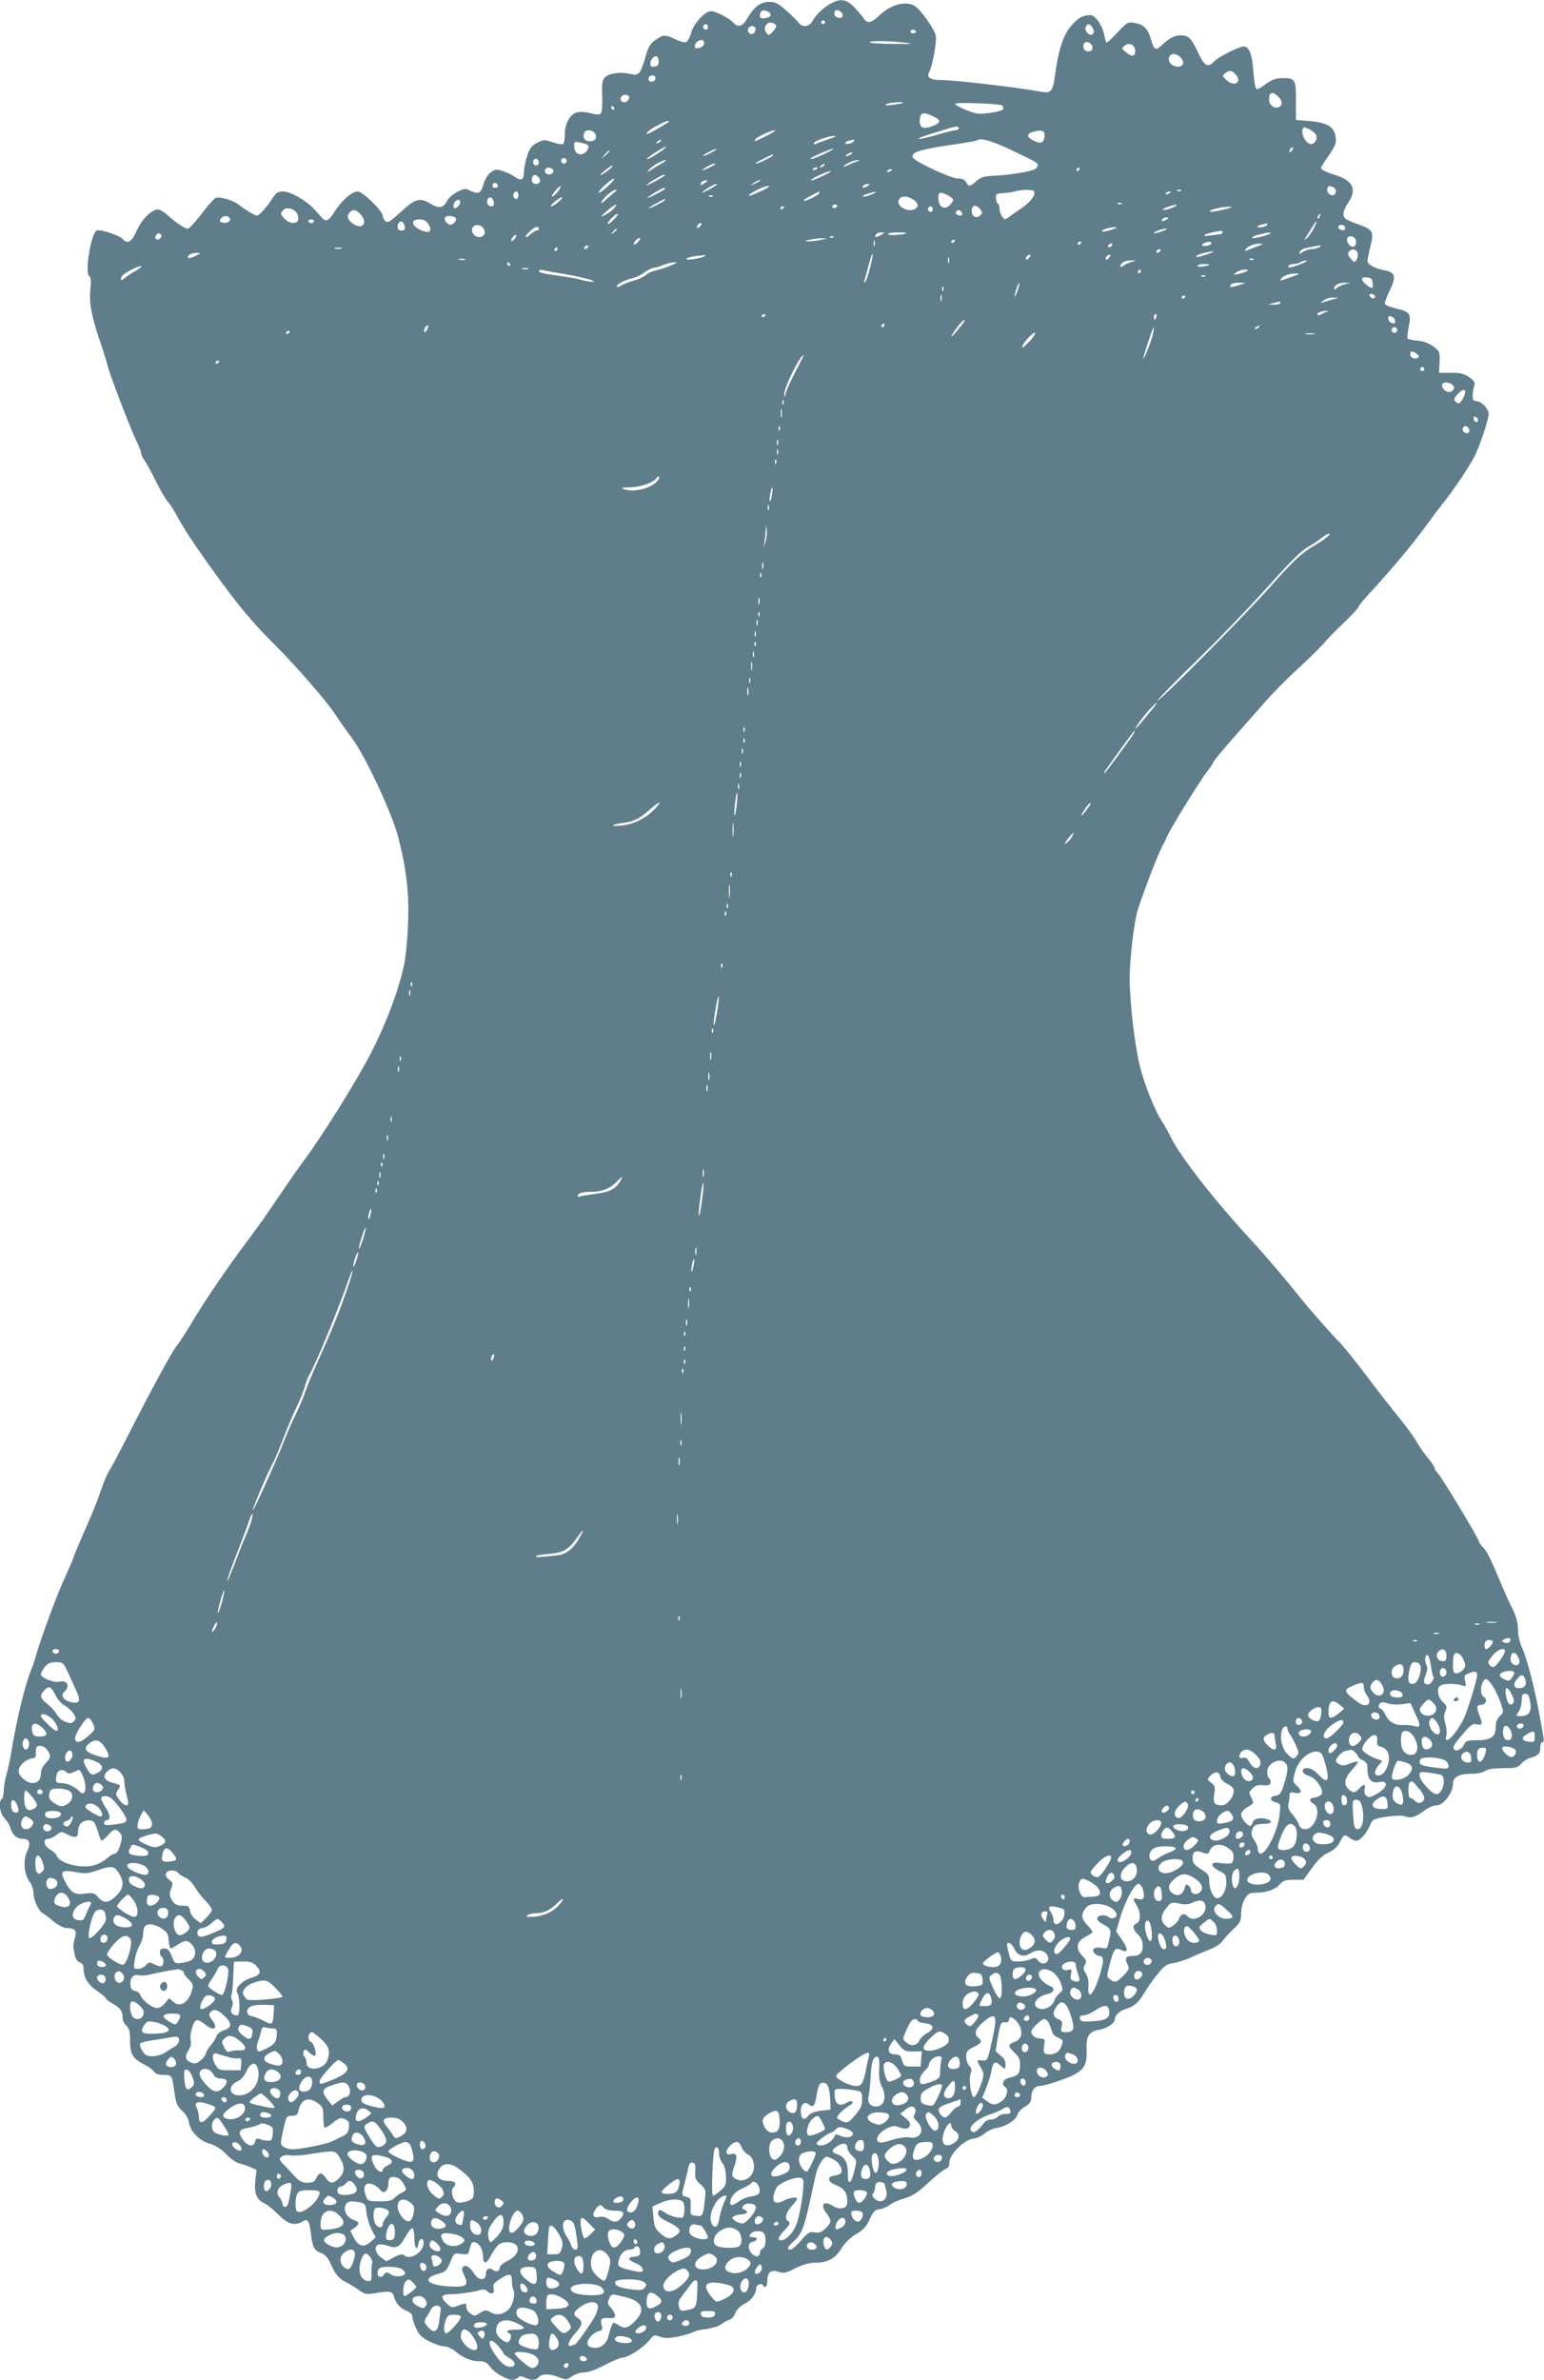<?xml version="1.0" standalone="no"?>
<!DOCTYPE svg PUBLIC "-//W3C//DTD SVG 20010904//EN"
 "http://www.w3.org/TR/2001/REC-SVG-20010904/DTD/svg10.dtd">
<svg version="1.0" xmlns="http://www.w3.org/2000/svg"
 width="831pt" height="1280pt" viewBox="0 0 831 1280"
 preserveAspectRatio="xMidYMid meet">
<g transform="translate(0,1280) scale(0.1,-0.1)"
fill="#607d8b" stroke="none">
<path d="M4475 12783 c-40 -21 -84 -62 -101 -95 -17 -33 -56 -38 -76 -10 -7
10 -37 40 -66 65 -43 39 -60 47 -91 47 -47 0 -82 -26 -117 -86 -28 -48 -51
-55 -79 -24 -21 23 -94 60 -118 60 -32 0 -94 -67 -107 -116 -7 -25 -20 -48
-28 -51 -8 -3 -34 4 -58 16 -56 26 -61 26 -105 -3 -29 -20 -39 -36 -54 -88
-29 -100 -35 -107 -88 -95 -52 11 -110 3 -132 -20 -13 -12 -16 -34 -14 -99 2
-48 -1 -88 -7 -94 -8 -8 -25 -7 -55 1 -25 7 -57 9 -72 5 -38 -9 -67 -60 -67
-118 0 -26 -4 -50 -10 -53 -5 -3 -31 1 -56 10 -44 15 -49 14 -83 -3 -28 -14
-40 -29 -53 -68 -9 -27 -17 -66 -18 -86 0 -46 -13 -54 -48 -30 -15 11 -44 25
-66 32 -34 11 -41 10 -65 -7 -14 -11 -31 -36 -36 -56 -16 -56 -28 -64 -69 -45
-32 16 -36 15 -73 -3 -22 -11 -46 -31 -54 -45 -23 -44 -44 -48 -93 -19 -58 34
-82 27 -162 -48 -54 -49 -67 -57 -79 -47 -8 7 -15 20 -15 29 -1 27 -107 131
-135 131 -30 0 -85 -47 -122 -105 -33 -54 -48 -61 -71 -36 -9 11 -28 31 -41
46 -42 46 -128 95 -166 95 -29 0 -39 -6 -59 -37 -27 -44 -72 -93 -83 -93 -11
0 -73 38 -98 59 -25 22 -100 44 -123 37 -9 -3 -44 -42 -77 -86 -33 -43 -66
-79 -73 -80 -16 0 -64 31 -107 70 -41 37 -58 41 -88 21 -34 -22 -64 -61 -88
-116 -21 -47 -46 -58 -68 -31 -17 20 -126 56 -141 46 -32 -20 -65 -229 -39
-246 8 -5 10 -29 5 -76 -7 -74 8 -145 60 -297 14 -42 30 -92 34 -111 11 -46
124 -341 155 -404 14 -28 25 -56 25 -64 0 -8 8 -26 19 -40 10 -15 38 -65 61
-112 23 -47 51 -94 61 -106 11 -11 32 -43 47 -71 44 -80 81 -137 184 -282 146
-203 224 -297 349 -421 107 -106 280 -305 322 -370 19 -30 60 -88 91 -129 74
-101 215 -402 250 -536 45 -176 59 -303 52 -468 -3 -82 -13 -181 -22 -220 -32
-143 -96 -313 -178 -472 -79 -153 -263 -447 -366 -585 -27 -36 -80 -112 -119
-170 -39 -58 -83 -122 -98 -143 -15 -21 -70 -96 -121 -165 -103 -140 -202
-288 -269 -401 -24 -41 -57 -91 -73 -111 -27 -34 -141 -244 -280 -518 -36 -70
-73 -139 -82 -153 -10 -14 -29 -58 -42 -97 -24 -71 -48 -129 -111 -272 -18
-41 -36 -85 -40 -98 -3 -12 -25 -62 -47 -110 -39 -83 -125 -315 -153 -412 -7
-25 -17 -56 -23 -70 -38 -93 -81 -269 -113 -464 -5 -33 -16 -82 -24 -109 -8
-28 -15 -68 -15 -88 0 -21 -5 -41 -10 -44 -20 -13 -11 -80 14 -104 13 -13 27
-35 31 -49 10 -39 34 -62 67 -62 38 0 45 -22 23 -70 -22 -48 -15 -121 15 -162
11 -15 20 -41 20 -59 0 -38 27 -96 50 -109 9 -5 36 -25 59 -45 25 -20 54 -35
69 -35 47 0 57 -14 45 -54 -6 -20 -10 -44 -8 -53 2 -10 6 -30 9 -45 4 -15 15
-30 26 -33 14 -4 20 -15 20 -36 0 -45 25 -85 75 -119 25 -17 45 -34 45 -39 0
-4 18 -17 39 -29 41 -23 51 -39 51 -76 0 -13 9 -31 20 -41 16 -14 20 -31 20
-79 0 -73 14 -98 73 -128 23 -11 48 -29 55 -39 9 -13 26 -19 53 -19 45 0 45 0
58 -95 9 -59 15 -74 41 -98 20 -17 34 -41 37 -63 8 -49 58 -99 112 -114 30 -8
59 -26 87 -55 23 -25 55 -47 71 -50 15 -4 43 -13 61 -21 l33 -14 -7 -60 c-7
-67 7 -102 52 -122 13 -6 46 -33 73 -60 51 -51 89 -62 131 -35 27 16 35 2 44
-70 8 -70 18 -88 55 -101 21 -8 35 -24 51 -58 25 -58 45 -81 85 -100 16 -8 46
-26 65 -40 30 -22 41 -25 80 -19 90 15 103 13 111 -19 10 -36 33 -61 70 -76
19 -8 29 -20 29 -33 0 -11 9 -40 21 -63 15 -33 32 -49 72 -68 28 -14 63 -26
78 -26 15 0 40 -11 56 -24 44 -37 89 -56 131 -56 31 0 42 -6 60 -30 24 -32 89
-70 120 -70 10 0 23 5 30 12 9 9 18 9 37 0 35 -16 60 -15 75 3 16 19 59 19
109 -1 38 -15 42 -15 70 5 16 12 45 21 65 21 22 0 64 15 111 40 42 22 85 40
97 40 29 0 113 55 143 93 23 30 26 31 57 19 27 -9 47 -9 102 2 37 8 72 19 79
24 7 5 37 12 67 15 30 4 66 15 80 25 14 11 35 22 47 26 12 4 26 20 31 36 7 18
25 36 49 49 37 18 63 54 63 85 0 17 27 29 35 16 13 -21 25 -9 25 24 0 45 20
61 61 47 26 -9 38 -7 89 19 40 20 74 30 105 30 69 0 110 22 144 77 19 31 47
58 79 77 38 22 55 40 73 80 20 42 29 52 54 54 16 2 40 12 54 23 13 11 49 27
79 35 43 13 71 31 128 84 41 38 83 71 94 75 14 4 20 15 20 35 0 42 76 119 126
127 22 3 50 16 64 29 14 12 43 26 65 29 51 9 104 43 111 72 3 12 21 31 40 42
25 15 34 27 34 46 0 41 18 65 48 66 15 0 67 15 117 33 115 41 138 69 133 163
-3 72 13 97 67 106 43 7 85 35 85 57 0 21 26 45 60 55 43 13 70 36 97 84 15
25 47 71 71 101 39 48 50 56 89 62 25 4 68 18 97 32 28 13 73 32 99 42 27 10
56 29 65 42 9 14 36 43 60 66 37 35 42 45 42 85 0 28 8 59 20 79 17 27 26 32
57 32 57 0 107 17 131 45 18 21 31 25 75 25 l53 0 46 64 c33 45 58 69 88 82
29 13 48 30 61 56 22 42 25 44 53 23 11 -8 28 -15 37 -15 20 0 55 41 74 86 12
29 18 32 89 43 49 7 84 7 101 1 29 -11 55 -3 104 34 19 14 47 26 63 26 36 0
88 68 88 114 0 39 32 56 104 56 29 0 59 7 70 15 14 10 45 15 96 15 69 0 79 2
98 25 12 13 34 27 49 31 41 10 53 23 53 55 0 16 5 29 11 29 12 0 11 6 -16 150
-27 148 -68 303 -92 355 -14 31 -23 69 -23 101 0 36 -9 68 -29 110 -17 32 -43
91 -59 129 -63 150 -78 179 -99 201 -13 13 -23 28 -23 33 0 14 -197 340 -221
367 -11 11 -19 25 -19 30 0 6 -15 28 -33 50 -18 21 -45 59 -59 84 -14 25 -51
77 -82 115 -73 91 -108 135 -217 279 -50 65 -101 128 -113 140 -35 33 -178
195 -225 255 -59 76 -185 223 -257 301 -199 215 -385 454 -434 556 -13 27 -35
67 -50 89 -34 51 -93 200 -115 290 -29 119 -55 346 -55 480 0 87 21 273 39
345 16 64 122 340 140 365 4 6 14 26 22 45 17 43 187 317 223 360 14 18 26 36
26 40 0 5 42 56 93 114 50 57 130 148 177 201 47 54 130 138 185 188 55 50
116 110 136 133 20 24 71 76 113 116 42 40 76 77 76 82 0 5 28 40 63 77 128
139 244 279 322 388 17 24 46 62 65 86 64 79 158 219 183 275 32 70 73 200 69
219 -7 29 -38 60 -62 63 -21 2 -25 8 -24 33 1 17 5 40 9 51 5 17 0 26 -27 45
-27 19 -46 24 -98 24 l-65 0 3 57 c2 55 1 58 -33 84 -24 18 -52 29 -86 32 -27
2 -51 8 -54 12 -2 4 1 32 7 63 15 69 6 81 -69 98 -30 7 -57 18 -59 24 -3 6 9
39 26 73 36 75 30 97 -28 108 -51 9 -92 31 -92 50 0 8 7 44 16 80 20 78 13 90
-68 118 -29 11 -59 23 -65 29 -20 15 -15 44 12 85 51 74 27 122 -75 153 -40
12 -70 27 -70 34 0 7 18 37 40 66 22 30 40 65 40 79 -1 74 -35 100 -145 109
l-70 6 0 103 c0 117 -3 122 -75 122 -34 -1 -54 -8 -84 -30 -22 -17 -45 -30
-51 -30 -8 0 -14 32 -19 92 -6 94 -23 138 -52 138 -25 0 -138 -57 -159 -80
-33 -37 -53 -26 -87 48 -36 76 -51 91 -91 92 -35 0 -63 -14 -103 -52 -35 -33
-43 -28 -62 38 -15 51 -39 73 -87 81 -34 6 -40 3 -90 -51 -29 -31 -56 -56 -59
-56 -3 0 -8 17 -12 38 -10 55 -50 112 -77 111 -41 -2 -63 -14 -100 -56 -42
-46 -70 -129 -88 -261 -13 -99 -21 -107 -90 -93 -113 21 -455 61 -529 61 -52
0 -74 14 -60 40 18 33 42 163 37 196 -6 36 -85 147 -117 164 -48 26 -128 4
-185 -51 -47 -45 -67 -48 -88 -16 -8 12 -31 39 -51 60 -41 41 -71 46 -121 20z
m-328 -66 c-2 -7 -16 -13 -30 -15 -21 -3 -27 1 -27 17 0 10 6 21 13 24 17 6
49 -12 44 -26z m387 8 c6 -18 -7 -27 -28 -19 -16 6 -21 25 -10 37 9 8 32 -2
38 -18z m-94 -45 c0 -5 -4 -10 -10 -10 -5 0 -10 5 -10 10 0 6 5 10 10 10 6 0
10 -4 10 -10z m-263 -17 c2 -6 -6 -22 -18 -34 -21 -21 -23 -21 -35 -4 -18 24
0 57 28 53 12 -2 23 -8 25 -15z m-367 -8 c0 -8 -4 -15 -9 -15 -13 0 -22 16
-14 24 11 11 23 6 23 -9z m2071 -6 c8 -15 8 -24 0 -32 -15 -15 -46 16 -38 37
9 22 24 20 38 -5z m-1816 1 c4 -6 1 -17 -5 -26 -15 -18 -42 0 -33 22 6 16 29
19 38 4z m865 -20 c0 -5 -7 -10 -15 -10 -8 0 -15 5 -15 10 0 6 7 10 15 10 8 0
15 -4 15 -10z m-1140 -65 c0 -12 -21 -25 -41 -25 -16 0 -10 29 8 39 20 11 33
6 33 -14z m1085 5 c48 -6 34 -8 -67 -6 -70 0 -128 4 -128 9 0 9 115 7 195 -3z
m1005 -26 c0 -17 -15 -25 -34 -18 -19 7 -21 40 -3 47 15 5 37 -11 37 -29z
m230 -19 c0 -30 -19 -32 -51 -5 -23 19 -23 20 -5 35 25 19 56 3 56 -30z m245
-35 c24 -26 13 -52 -21 -48 -31 3 -50 28 -41 52 9 22 40 20 62 -4z m-2810 -21
c0 -17 -6 -25 -22 -27 -17 -3 -23 2 -23 15 0 22 20 45 35 40 5 -2 10 -15 10
-28z m3105 -69 c11 -11 17 -26 14 -35 -9 -22 -40 -19 -66 7 -20 20 -20 22 -3
35 25 17 31 17 55 -7z m-3124 -29 c-10 -16 -36 -13 -36 3 0 17 21 27 34 16 4
-5 5 -13 2 -19z m3355 -92 c24 -24 22 -52 -4 -57 -24 -5 -47 16 -47 43 0 40
19 46 51 14z m-3498 5 c11 -11 -5 -34 -24 -34 -18 0 -26 20 -12 33 8 9 28 9
36 1z m1476 -38 c-2 -2 -26 -6 -54 -10 -36 -5 -46 -4 -35 3 13 10 99 16 89 7z
m534 -13 c4 -2 7 -10 7 -17 0 -9 -24 -16 -70 -23 -63 -8 -75 -7 -130 15 -33
13 -60 29 -60 34 0 9 235 1 253 -9z m-2088 -13 c3 -5 1 -10 -4 -10 -6 0 -11 5
-11 10 0 6 2 10 4 10 3 0 8 -4 11 -10z m1720 -47 c42 -20 41 -33 -8 -52 -47
-17 -67 -9 -67 27 0 47 17 53 75 25z m-1425 -27 c0 -5 -107 -66 -115 -66 -16
0 11 23 53 45 46 24 62 29 62 21z m1560 -36 c0 -5 -7 -10 -15 -10 -8 0 -54
-11 -102 -25 -48 -14 -92 -24 -97 -22 -6 2 16 12 49 22 33 10 78 24 100 31 49
16 65 17 65 4z m1924 -37 c7 -18 -3 -40 -20 -47 -31 -12 -72 63 -48 87 9 8 62
-23 68 -40z m-3884 12 c18 -21 5 -45 -25 -45 -27 0 -41 20 -31 45 7 19 40 19
56 0z m926 -16 c-67 -32 -70 -34 -60 -18 8 13 83 48 104 48 8 0 -12 -13 -44
-30z m1496 1 c-4 -39 -18 -46 -58 -27 -39 19 -41 38 -3 48 44 13 64 6 61 -21z
m-1163 -19 c-31 -10 -61 -21 -67 -25 -7 -4 -12 -3 -12 3 0 12 76 39 110 40 15
0 2 -7 -31 -18z m-904 -11 c-3 -5 -12 -10 -18 -10 -7 0 -6 4 3 10 19 12 23 12
15 0z m1041 1 c-8 -12 -46 -21 -46 -11 0 5 8 11 18 13 29 8 33 7 28 -2z m843
-46 c148 -71 146 -70 146 -85 0 -7 -7 -16 -15 -20 -26 -14 -143 -32 -216 -35
-60 -3 -75 -7 -99 -29 -34 -31 -41 -32 -55 -6 -8 14 -21 20 -46 20 -35 0 -225
88 -239 111 -19 29 34 46 234 74 58 9 107 17 109 20 16 16 79 -2 181 -50z
m-2276 25 c15 -14 -12 -50 -37 -50 -24 0 -36 17 -36 51 0 16 5 18 33 12 17 -3
36 -9 40 -13z m378 -45 c-30 -20 -56 -33 -59 -31 -5 6 88 66 102 66 6 0 -14
-16 -43 -35z m3411 13 c-7 -7 -12 -8 -12 -2 0 14 12 26 19 19 2 -3 -1 -11 -7
-17z m-3122 -8 c-19 -11 -39 -19 -45 -19 -5 0 6 8 25 19 19 11 40 19 45 19 6
0 -6 -8 -25 -19z m601 -11 c-35 -16 -66 -27 -69 -24 -4 4 40 26 98 48 45 17
26 2 -29 -24z m-1151 18 c0 -2 -10 -12 -22 -23 l-23 -19 19 23 c18 21 26 27
26 19z m1300 -17 c-8 -5 -19 -10 -25 -10 -5 0 -3 5 5 10 8 5 20 10 25 10 6 0
3 -5 -5 -10z m-420 -5 c0 -7 -77 -45 -92 -45 -7 0 10 11 37 24 59 29 55 27 55
21z m-1260 -41 c0 -8 -7 -14 -15 -14 -15 0 -21 21 -9 33 10 9 24 -2 24 -19z
m150 11 c0 -8 -7 -15 -15 -15 -8 0 -15 7 -15 15 0 8 7 15 15 15 8 0 15 -7 15
-15z m500 -21 c-25 -14 -52 -31 -60 -37 -8 -7 -7 -2 3 10 10 12 33 28 50 37
51 25 56 18 7 -10z m1059 17 c-14 -5 -35 -14 -47 -20 -12 -6 -22 -9 -22 -7 0
10 55 35 75 35 16 -1 14 -2 -6 -8z m-760 -15 c-10 -9 -69 -36 -69 -32 0 7 52
35 64 36 5 0 7 -2 5 -4z m586 -6 c-3 -5 -12 -10 -18 -10 -7 0 -6 4 3 10 19 12
23 12 15 0z m-1155 -21 c-43 -34 -67 -43 -30 -11 19 17 40 31 45 31 6 0 -1 -8
-15 -20z m-302 -6 c5 -17 -26 -29 -40 -15 -6 6 -7 15 -3 22 9 14 37 9 43 -7z
m1422 13 c0 -2 -7 -7 -16 -10 -8 -3 -12 -2 -9 4 6 10 25 14 25 6z m1410 -6 c0
-5 -5 -10 -11 -10 -5 0 -7 5 -4 10 3 6 8 10 11 10 2 0 4 -4 4 -10z m-1010 -4
c0 -2 -7 -7 -16 -10 -8 -3 -12 -2 -9 4 6 10 25 14 25 6z m-331 -10 c-14 -13
-110 -55 -104 -46 4 7 26 20 49 30 38 17 65 25 55 16z m-1569 -31 c13 -16 6
-35 -15 -35 -18 0 -28 17 -21 35 7 19 20 19 36 0z m679 11 c-14 -11 -99 -57
-99 -53 0 8 82 57 94 57 5 0 7 -2 5 -4z m-307 -57 c-24 -23 -46 -38 -49 -35
-7 7 67 75 82 75 6 0 -9 -18 -33 -40z m522 17 c-21 -15 -30 -14 -19 3 3 6 14
11 23 11 13 0 13 -2 -4 -14z m295 10 c-2 -2 -15 -9 -29 -15 -24 -11 -24 -11
-6 3 16 13 49 24 35 12z m-1409 -27 c0 -5 -7 -9 -15 -9 -15 0 -20 12 -9 23 8
8 24 -1 24 -14z m1179 8 c-19 -15 -79 -47 -79 -43 0 8 62 46 74 46 5 0 7 -1 5
-3z m811 -7 c-20 -13 -33 -13 -25 0 3 6 14 10 23 10 15 0 15 -2 2 -10z m-1659
-18 c-12 -22 -41 -48 -41 -36 0 8 40 54 47 54 2 0 -1 -8 -6 -18z m1128 14
c-14 -13 -109 -55 -109 -48 0 10 79 50 99 51 8 1 12 -1 10 -3z m3035 -2 c23
-9 20 -44 -3 -44 -20 0 -35 25 -25 41 6 11 8 11 28 3z m-3594 -9 c0 -2 -24
-17 -52 -31 -58 -29 -58 -23 0 12 38 23 52 28 52 19z m-265 -13 c-6 -4 -27
-23 -49 -42 -28 -25 -35 -29 -27 -13 11 22 59 62 76 63 5 0 5 -3 0 -8z m2250
-1 c11 -18 -17 -56 -63 -88 -26 -18 -58 -40 -71 -50 -22 -16 -24 -16 -37 2 -8
10 -14 29 -14 41 0 13 -4 26 -10 29 -5 3 -10 17 -10 31 0 21 5 24 38 25 20 1
48 5 62 9 35 11 98 12 105 1z m792 3 c-3 -3 -12 -4 -19 -1 -8 3 -5 6 6 6 11 1
17 -2 13 -5z m-3567 -24 c0 -21 -15 -27 -25 -10 -7 12 2 30 16 30 5 0 9 -9 9
-20z m1620 12 c0 -10 -65 -42 -83 -42 -7 1 8 12 33 25 53 28 50 27 50 17z
m281 -8 c-18 -8 -38 -13 -45 -11 -6 3 5 9 24 15 50 15 60 13 21 -4z m439 -29
c0 -7 -9 -20 -21 -31 -24 -22 -52 -10 -57 25 -7 45 4 53 43 34 19 -9 35 -22
35 -28z m1170 41 c0 -2 -7 -7 -16 -10 -8 -3 -12 -2 -9 4 6 10 25 14 25 6z
m-2463 -22 c-3 -3 -12 -4 -19 -1 -8 3 -5 6 6 6 11 1 17 -2 13 -5z m1094 -30
c28 -33 -24 -59 -70 -34 -48 25 -23 77 29 59 16 -6 34 -17 41 -25z m-2273 -2
c2 -14 -2 -22 -12 -22 -19 0 -29 17 -22 36 8 22 30 12 34 -14z m349 3 c-15
-14 -33 -25 -40 -25 -7 0 2 11 18 25 39 32 58 32 22 0z m-537 -20 c-7 -8 -16
-15 -21 -15 -13 0 -11 24 3 38 18 18 35 -3 18 -23z m1110 30 c0 -6 -76 -45
-87 -45 -4 1 12 12 37 25 50 27 50 27 50 20z m2457 -21 c-3 -3 -12 -4 -19 -1
-8 3 -5 6 6 6 11 1 17 -2 13 -5z m-2733 -25 c-10 -12 -32 -28 -49 -36 -27 -13
-26 -11 10 21 44 39 69 48 39 15z m1201 11 c-3 -5 -10 -10 -16 -10 -5 0 -9 5
-9 10 0 6 7 10 16 10 8 0 12 -4 9 -10z m771 -48 c-20 -20 -46 -8 -46 22 0 32
21 39 43 13 16 -18 16 -22 3 -35z m1039 43 c-16 -8 -39 -14 -50 -14 -13 0 -8
5 15 14 46 18 74 17 35 0z m-2095 1 c0 -3 -4 -8 -10 -11 -5 -3 -10 -1 -10 4 0
6 5 11 10 11 6 0 10 -2 10 -4z m800 -11 c0 -8 -4 -15 -9 -15 -13 0 -22 16 -14
24 11 11 23 6 23 -9z m1575 0 c-55 -14 -92 -18 -82 -9 9 9 68 22 102 22 23 0
19 -3 -20 -13z m-5021 -1 c22 -8 37 -39 30 -58 -9 -24 -48 -19 -74 9 -19 20
-21 27 -10 40 13 16 29 19 54 9z m366 -26 c41 -44 13 -86 -36 -54 -32 21 -40
42 -24 61 17 21 36 19 60 -7z m3235 11 c10 -15 -1 -23 -20 -15 -9 3 -13 10
-10 16 8 13 22 13 30 -1z m-1870 -39 c-16 -16 -31 -28 -33 -25 -7 7 39 55 52
55 5 0 -3 -13 -19 -30z m3798 15 c-3 -9 -8 -14 -10 -11 -3 3 -2 9 2 15 9 16
15 13 8 -4z m-5865 -12 c5 -16 -22 -27 -44 -19 -13 5 -14 9 -4 22 15 17 41 15
48 -3z m1217 -2 c0 -8 -8 -19 -17 -25 -14 -8 -21 -7 -34 6 -9 9 -13 21 -9 28
10 15 60 8 60 -9z m3825 -1 c-20 -13 -33 -13 -25 0 3 6 14 10 23 10 15 0 15
-2 2 -10z m-4590 -10 c0 -5 -7 -10 -15 -10 -8 0 -15 5 -15 10 0 6 7 10 15 10
8 0 15 -4 15 -10z m616 -16 c23 -35 7 -52 -35 -34 -59 24 -65 60 -11 60 21 0
35 -8 46 -26z m-128 -12 c3 -17 -2 -22 -17 -22 -14 0 -21 6 -21 18 0 38 33 41
38 4z m4893 -10 c-11 -21 -27 -45 -37 -53 -15 -12 -16 -12 -8 1 5 8 20 32 33
53 30 48 37 48 12 -1z m-3301 13 c-7 -9 -15 -13 -17 -11 -7 7 7 26 19 26 6 0
6 -6 -2 -15z m3050 6 c0 -5 -14 -11 -30 -13 -33 -5 -29 7 5 15 11 3 21 5 23 6
1 0 2 -3 2 -8z m-4220 -16 c18 -22 8 -50 -19 -50 -28 0 -47 25 -38 49 8 20 40
21 57 1z m4640 -1 c0 -9 -7 -14 -17 -12 -25 5 -28 28 -4 28 12 0 21 -6 21 -16z
m-4340 -4 c0 -5 -5 -10 -12 -10 -6 0 -22 -10 -35 -22 -13 -12 -23 -17 -23 -10
0 12 47 52 61 52 5 0 9 -4 9 -10z m3081 -6 c-25 -8 -47 -12 -49 -9 -8 7 40 24
68 23 18 0 12 -4 -19 -14z m-2661 2 c0 -2 -8 -10 -17 -17 -16 -13 -17 -12 -4
4 13 16 21 21 21 13z m2959 0 c-2 -1 -19 -8 -36 -14 -37 -12 -45 -6 -10 8 22
9 54 13 46 6z m301 -16 c0 -5 -6 -10 -12 -10 -7 0 -31 -3 -53 -7 -22 -3 -37
-2 -33 2 6 7 46 17 91 24 4 0 7 -3 7 -9z m-5717 -31 c-17 -17 -37 -1 -22 17 8
10 15 12 23 4 7 -7 7 -13 -1 -21z m3877 16 c-27 -14 -36 -13 -25 4 3 6 16 11
28 11 21 -1 21 -1 -3 -15z m139 11 c-11 -9 -99 -15 -99 -6 0 6 23 10 52 10 28
0 49 -2 47 -4z m1959 -1 c-11 -11 -98 -32 -98 -24 0 5 12 11 28 15 15 3 32 7
37 9 16 5 39 5 33 0z m-4068 -30 c-7 -9 -15 -13 -18 -10 -3 2 1 11 8 20 7 9
15 13 18 10 3 -2 -1 -11 -8 -20z m1717 9 c-3 -3 -12 -4 -19 -1 -8 3 -5 6 6 6
11 1 17 -2 13 -5z m2811 -18 c2 -10 -1 -23 -7 -29 -14 -14 -41 9 -41 35 0 26
43 21 48 -6z m-3863 -6 c-10 -11 -20 -18 -23 -15 -7 6 18 35 31 35 5 0 2 -9
-8 -20z m980 9 c-22 -4 -51 -8 -65 -7 -23 0 -22 1 5 8 17 4 46 8 65 8 l35 0
-40 -9z m292 -31 c-3 -7 -5 -2 -5 12 0 14 2 19 5 13 2 -7 2 -19 0 -25z m433
28 c0 -3 -4 -8 -10 -11 -5 -3 -10 -1 -10 4 0 6 5 11 10 11 6 0 10 -2 10 -4z
m680 -10 c0 -3 -4 -8 -10 -11 -5 -3 -10 -1 -10 4 0 6 5 11 10 11 6 0 10 -2 10
-4z m700 -5 c0 -5 -11 -11 -25 -13 -26 -5 -35 6 -12 15 20 9 37 8 37 -2z
m-535 -11 c-3 -5 -11 -10 -16 -10 -6 0 -7 5 -4 10 3 6 11 10 16 10 6 0 7 -4 4
-10z m785 -4 c-19 -7 -44 -17 -54 -21 -14 -6 -17 -5 -12 4 10 16 45 30 76 30
21 0 20 -2 -10 -13z m-3605 -6 c-3 -5 -11 -10 -16 -10 -6 0 -7 5 -4 10 3 6 11
10 16 10 6 0 7 -4 4 -10z m3935 0 c-8 -5 -26 -10 -40 -10 -14 0 -35 -7 -48
-15 -20 -14 -21 -14 -16 0 4 8 16 17 28 20 11 2 30 6 41 8 11 3 27 5 35 6 13
1 13 0 0 -9z m-5262 -7 c-10 -2 -26 -2 -35 0 -10 3 -2 5 17 5 19 0 27 -2 18
-5z m1162 -3 c0 -5 -5 -10 -11 -10 -5 0 -7 5 -4 10 3 6 8 10 11 10 2 0 4 -4 4
-10z m3245 -10 c-3 -5 -11 -10 -16 -10 -6 0 -7 5 -4 10 3 6 11 10 16 10 6 0 7
-4 4 -10z m1063 -15 c1 -11 -3 -27 -8 -35 -9 -13 -13 -12 -30 9 -16 18 -18 27
-9 38 16 19 43 12 47 -12z m-813 -4 c-48 -16 -65 -18 -52 -5 7 7 65 22 87 22
8 0 -7 -7 -35 -17z m-5445 -9 c-19 -9 -37 -13 -39 -8 -5 12 20 26 49 26 23 0
22 -2 -10 -18z m3634 -58 c-9 -38 -21 -73 -27 -79 -7 -7 -8 -5 -5 5 3 8 13 45
23 83 23 88 31 80 9 -9z m-894 57 c-24 -13 -107 -24 -95 -12 6 5 28 11 50 14
22 2 45 4 50 5 6 1 3 -2 -5 -7z m1750 -6 c-7 -9 -15 -13 -17 -11 -7 7 7 26 19
26 6 0 6 -6 -2 -15z m430 0 c-7 -9 -15 -13 -17 -11 -7 7 7 26 19 26 6 0 6 -6
-2 -15z m-863 -27 c-3 -7 -5 -2 -5 12 0 14 2 19 5 13 2 -7 2 -19 0 -25z
m-2604 15 c-7 -2 -21 -2 -30 0 -10 3 -4 5 12 5 17 0 24 -2 18 -5z m4244 1 c-3
-3 -12 -4 -19 -1 -8 3 -5 6 6 6 11 1 17 -2 13 -5z m-660 -14 c-16 -5 -35 -14
-43 -21 -8 -6 -14 -7 -14 -2 0 18 25 33 55 32 l30 -1 -28 -8z m927 -5 c-50
-22 -88 -30 -80 -16 4 6 17 11 29 11 12 0 29 5 37 10 8 5 22 9 30 9 8 0 1 -7
-16 -14z m-4269 -5 c3 -5 1 -10 -4 -10 -6 0 -11 5 -11 10 0 6 2 10 4 10 3 0 8
-4 11 -10z m861 -10 c-26 -10 -62 -22 -80 -26 -17 -3 -40 -14 -51 -24 -11 -10
-40 -23 -65 -30 -25 -6 -55 -18 -67 -26 -13 -8 -23 -10 -23 -4 0 12 45 35 86
44 17 4 46 18 65 32 18 13 40 24 50 24 9 0 32 7 50 15 19 8 45 14 59 14 18 0
12 -5 -24 -19z m2903 6 c-11 -9 -69 -15 -64 -6 3 6 20 10 37 10 17 0 29 -2 27
-4z m-5779 -33 c-25 -14 -53 -33 -62 -41 -18 -15 -24 -7 -10 14 9 15 83 53
102 53 8 1 -5 -11 -30 -26z m2113 10 c-7 -2 -21 -2 -30 0 -10 3 -4 5 12 5 17
0 24 -2 18 -5z m172 -23 c90 -15 173 -34 181 -43 7 -7 -47 0 -76 10 -8 3 -42
9 -75 14 -33 5 -79 12 -102 15 -24 4 -43 11 -43 16 0 6 12 8 28 4 15 -4 54
-11 87 -16z m3125 10 c0 -5 -5 -10 -11 -10 -5 0 -7 5 -4 10 3 6 8 10 11 10 2
0 4 -4 4 -10z m570 1 c-8 -5 -28 -11 -45 -15 -28 -6 -29 -5 -11 9 11 8 31 15
45 15 19 -1 22 -3 11 -9z m240 -31 c-66 -23 -63 -23 -55 -9 10 15 45 28 80 28
24 0 20 -3 -25 -19z m-463 4 c-3 -3 -12 -4 -19 -1 -8 3 -5 6 6 6 11 1 17 -2
13 -5z m901 -36 c4 -33 -4 -34 -35 -9 -31 26 -29 43 5 39 21 -2 28 -9 30 -30z
m-1912 -44 c-8 -21 -15 -34 -15 -28 -1 15 20 76 25 71 2 -2 -2 -21 -10 -43z
m1189 31 c-43 -13 -51 -12 -40 4 3 6 23 11 43 10 l37 -1 -40 -13z m580 8 c-16
-3 -38 -12 -47 -20 -10 -9 -18 -12 -18 -7 0 20 25 34 60 33 33 -2 34 -2 5 -6z
m-2168 -35 c-3 -8 -6 -5 -6 6 -1 11 2 17 5 13 3 -3 4 -12 1 -19z m-10 -55 c-3
-10 -5 -4 -5 12 0 17 2 24 5 18 2 -7 2 -21 0 -30z m2334 22 c-1 -15 -24 -12
-29 3 -3 9 2 13 12 10 10 -1 17 -7 17 -13z m-1021 1 c0 -3 -4 -8 -10 -11 -5
-3 -10 -1 -10 4 0 6 5 11 10 11 6 0 10 -2 10 -4z m795 -16 c-16 -4 -39 -11
-50 -15 -20 -7 -20 -6 -1 9 11 9 34 16 50 15 l31 -1 -30 -8z m-285 -20 c0 -5
-15 -9 -32 -9 l-33 1 30 8 c17 4 31 8 33 9 1 0 2 -3 2 -9z m250 -47 c-8 -3
-23 -10 -32 -15 -11 -5 -18 -5 -18 1 0 10 23 18 50 19 13 0 13 0 0 -5z m-3020
-17 c0 -3 -4 -8 -10 -11 -5 -3 -10 -1 -10 4 0 6 5 11 10 11 6 0 10 -2 10 -4z
m2104 -11 c-4 -8 -8 -15 -10 -15 -2 0 -4 7 -4 15 0 8 4 15 10 15 5 0 7 -7 4
-15z m1284 -19 c3 -13 -1 -17 -14 -14 -11 2 -20 11 -22 22 -3 13 1 17 14 14
11 -2 20 -11 22 -22z m-2345 -41 c-54 -66 -58 -58 -5 13 13 17 29 32 34 32 5
0 -8 -20 -29 -45z m-403 15 c0 -5 -5 -10 -11 -10 -5 0 -7 5 -4 10 3 6 8 10 11
10 2 0 4 -4 4 -10z m-2460 -21 c-7 -11 -14 -19 -16 -16 -7 7 7 37 17 37 6 0 5
-9 -1 -21z m4475 11 c-3 -5 -12 -10 -18 -10 -7 0 -6 4 3 10 19 12 23 12 15 0z
m-569 -34 c-4 -19 -18 -60 -31 -92 -30 -71 -29 -56 5 48 27 83 36 99 26 44z
m1314 19 c0 -8 -7 -15 -15 -15 -8 0 -15 7 -15 15 0 8 7 15 15 15 8 0 15 -7 15
-15z m-5960 -9 c0 -3 -4 -8 -10 -11 -5 -3 -10 -1 -10 4 0 6 5 11 10 11 6 0 10
-2 10 -4z m3984 -49 c-22 -23 -40 -39 -42 -35 -5 12 52 78 67 78 8 0 -3 -18
-25 -43z m1529 36 c-13 -2 -33 -2 -45 0 -13 2 -3 4 22 4 25 0 35 -2 23 -4z
m552 -106 c13 -10 15 -16 6 -21 -17 -11 -41 0 -41 19 0 19 11 19 35 2z m-3342
-93 c-25 -48 -49 -101 -54 -118 -5 -24 -7 -26 -8 -8 -2 36 85 212 104 212 2 0
-17 -39 -42 -86z m-3103 52 c0 -3 -4 -8 -10 -11 -5 -3 -10 -1 -10 4 0 6 5 11
10 11 6 0 10 -2 10 -4z m6484 -47 c-3 -5 -10 -7 -15 -3 -5 3 -7 10 -3 15 3 5
10 7 15 3 5 -3 7 -10 3 -15z m160 -87 c8 -14 -11 -34 -29 -30 -27 5 -44 36
-26 48 15 8 44 -1 55 -18z m52 -61 c-18 -34 -26 -37 -44 -19 -9 9 -6 18 15 40
34 35 51 22 29 -21z m-3659 -33 c-3 -8 -6 -5 -6 6 -1 11 2 17 5 13 3 -3 4 -12
1 -19z m-10 -70 c-2 -13 -4 -5 -4 17 -1 22 1 32 4 23 2 -10 2 -28 0 -40z
m3748 -16 c0 -18 -20 -15 -23 4 -3 10 1 15 10 12 7 -3 13 -10 13 -16z m-3758
-54 c-3 -8 -6 -5 -6 6 -1 11 2 17 5 13 3 -3 4 -12 1 -19z m3711 -1 c2 -10 -3
-17 -12 -17 -18 0 -29 16 -21 31 9 14 29 6 33 -14z m-3721 -79 c-3 -7 -5 -2
-5 12 0 14 2 19 5 13 2 -7 2 -19 0 -25z m0 -50 c-3 -7 -5 -2 -5 12 0 14 2 19
5 13 2 -7 2 -19 0 -25z m-10 -50 c-3 -8 -6 -5 -6 6 -1 11 2 17 5 13 3 -3 4
-12 1 -19z m-638 -94 c-34 -42 -134 -65 -184 -44 -14 6 -4 9 38 9 56 1 127 26
142 52 4 5 9 8 12 5 3 -3 0 -13 -8 -22z m615 -78 c-3 -21 -8 -35 -11 -32 -2 2
-1 20 3 40 3 21 8 35 11 32 2 -2 1 -20 -3 -40z m-17 -78 c-3 -7 -5 -2 -5 12 0
14 2 19 5 13 2 -7 2 -19 0 -25z m-16 -169 l-11 -34 5 34 c3 18 6 45 6 60 l2
26 4 -26 c2 -15 -1 -42 -6 -60z m3019 20 c-14 -11 -47 -33 -75 -49 -61 -36
-112 -84 -230 -218 -130 -147 -605 -626 -605 -610 0 6 129 137 230 234 69 66
255 259 325 336 158 176 213 232 253 255 26 15 60 37 75 50 16 13 34 23 40 23
7 0 1 -10 -13 -21z m-3033 -166 c-3 -10 -5 -4 -5 12 0 17 2 24 5 18 2 -7 2
-21 0 -30z m-10 -45 c-3 -8 -6 -5 -6 6 -1 11 2 17 5 13 3 -3 4 -12 1 -19z
m-10 -145 c-3 -10 -5 -4 -5 12 0 17 2 24 5 18 2 -7 2 -21 0 -30z m0 -65 c-3
-8 -6 -5 -6 6 -1 11 2 17 5 13 3 -3 4 -12 1 -19z m-10 -50 c-3 -7 -5 -2 -5 12
0 14 2 19 5 13 2 -7 2 -19 0 -25z m-10 -60 c-3 -7 -5 -2 -5 12 0 14 2 19 5 13
2 -7 2 -19 0 -25z m0 -50 c-3 -8 -6 -5 -6 6 -1 11 2 17 5 13 3 -3 4 -12 1 -19z
m-10 -60 c-3 -7 -5 -2 -5 12 0 14 2 19 5 13 2 -7 2 -19 0 -25z m-10 -70 c-2
-13 -4 -5 -4 17 -1 22 1 32 4 23 2 -10 2 -28 0 -40z m-10 -70 c-3 -7 -5 -2 -5
12 0 14 2 19 5 13 2 -7 2 -19 0 -25z m-10 -65 c-3 -10 -5 -2 -5 17 0 19 2 27
5 18 2 -10 2 -26 0 -35z m2152 -105 c-59 -73 -76 -90 -64 -68 21 39 100 130
112 130 2 0 -19 -28 -48 -62z m-2172 -90 c-3 -8 -6 -5 -6 6 -1 11 2 17 5 13 3
-3 4 -12 1 -19z m2097 -10 c-18 -31 -156 -218 -161 -218 -3 0 1 9 8 19 99 139
152 211 156 211 2 0 1 -6 -3 -12z m-2097 -50 c-3 -8 -6 -5 -6 6 -1 11 2 17 5
13 3 -3 4 -12 1 -19z m-10 -60 c-3 -7 -5 -2 -5 12 0 14 2 19 5 13 2 -7 2 -19
0 -25z m-10 -70 c-3 -7 -5 -2 -5 12 0 14 2 19 5 13 2 -7 2 -19 0 -25z m0 -60
c-3 -7 -5 -2 -5 12 0 14 2 19 5 13 2 -7 2 -19 0 -25z m-10 -60 c-3 -7 -5 -2
-5 12 0 14 2 19 5 13 2 -7 2 -19 0 -25z m-12 -88 c-4 -34 -9 -59 -12 -57 -2 3
-1 33 3 66 4 34 9 60 11 57 3 -3 2 -32 -2 -66z m-441 -21 c-44 -47 -108 -80
-169 -88 -30 -4 -55 -5 -55 -1 0 4 22 10 49 13 61 7 93 23 151 75 52 46 68 47
24 1z m2346 28 c0 -2 -11 -18 -25 -37 -14 -19 -25 -30 -25 -26 0 9 39 66 46
66 2 0 4 -1 4 -3z m-1923 -169 c-2 -18 -4 -6 -4 27 0 33 2 48 4 33 2 -15 2
-42 0 -60z m1824 -6 c-5 -10 -18 -25 -27 -33 -16 -12 -17 -12 -9 1 10 18 37
50 42 50 2 0 -1 -8 -6 -18z m-1834 -214 c-3 -8 -6 -5 -6 6 -1 11 2 17 5 13 3
-3 4 -12 1 -19z m-10 -110 c-2 -18 -4 -6 -4 27 0 33 2 48 4 33 2 -15 2 -42 0
-60z m-10 -60 c-3 -8 -6 -5 -6 6 -1 11 2 17 5 13 3 -3 4 -12 1 -19z m-10 -40
c-3 -8 -6 -5 -6 6 -1 11 2 17 5 13 3 -3 4 -12 1 -19z m-20 -280 c-3 -8 -6 -5
-6 6 -1 11 2 17 5 13 3 -3 4 -12 1 -19z m-1670 -100 c-3 -8 -6 -5 -6 6 -1 11
2 17 5 13 3 -3 4 -12 1 -19z m-10 -50 c-3 -7 -5 -2 -5 12 0 14 2 19 5 13 2 -7
2 -19 0 -25z m1652 -94 c-7 -40 -15 -72 -17 -69 -3 2 1 41 9 86 7 45 15 76 17
69 2 -6 -2 -45 -9 -86z m-22 -106 c-3 -8 -6 -5 -6 6 -1 11 2 17 5 13 3 -3 4
-12 1 -19z m-10 -145 c-3 -10 -5 -2 -5 17 0 19 2 27 5 18 2 -10 2 -26 0 -35z
m-1670 -5 c-3 -8 -6 -5 -6 6 -1 11 2 17 5 13 3 -3 4 -12 1 -19z m-10 -60 c-3
-7 -5 -2 -5 12 0 14 2 19 5 13 2 -7 2 -19 0 -25z m1670 -45 c-3 -10 -5 -2 -5
17 0 19 2 27 5 18 2 -10 2 -26 0 -35z m-10 -60 c-3 -10 -5 -4 -5 12 0 17 2 24
5 18 2 -7 2 -21 0 -30z m-1700 -165 c-3 -7 -5 -2 -5 12 0 14 2 19 5 13 2 -7 2
-19 0 -25z m-20 -100 c-3 -7 -5 -2 -5 12 0 14 2 19 5 13 2 -7 2 -19 0 -25z
m-20 -100 c-3 -7 -5 -2 -5 12 0 14 2 19 5 13 2 -7 2 -19 0 -25z m-10 -40 c-3
-8 -6 -5 -6 6 -1 11 2 17 5 13 3 -3 4 -12 1 -19z m1730 -55 c-3 -10 -5 -2 -5
17 0 19 2 27 5 18 2 -10 2 -26 0 -35z m-1740 -5 c-3 -7 -5 -2 -5 12 0 14 2 19
5 13 2 -7 2 -19 0 -25z m1294 -15 c-24 -46 -58 -65 -137 -74 -43 -6 -81 -12
-86 -15 -4 -3 -8 -1 -8 4 0 15 26 22 76 22 54 0 101 19 133 54 28 30 36 33 22
9z m-1304 -25 c-3 -8 -6 -5 -6 6 -1 11 2 17 5 13 3 -3 4 -12 1 -19z m1742 -79
c-13 -96 -25 -124 -15 -34 9 81 18 127 22 122 2 -2 -1 -42 -7 -88z m-1752 39
c-3 -8 -6 -5 -6 6 -1 11 2 17 5 13 3 -3 4 -12 1 -19z m-33 -122 c-3 -15 -8
-25 -11 -23 -2 3 -1 17 3 31 3 15 8 25 11 23 2 -3 1 -17 -3 -31z m-40 -130
c-10 -31 -19 -54 -22 -52 -2 2 4 29 14 60 10 31 19 54 22 52 2 -2 -4 -29 -14
-60z m1793 -83 c-3 -10 -5 -2 -5 17 0 19 2 27 5 18 2 -10 2 -26 0 -35z m-1831
-39 c-8 -21 -15 -33 -15 -25 -1 19 23 85 26 74 2 -5 -3 -27 -11 -49z m1815
-30 c-5 -21 -9 -30 -10 -19 -1 24 10 67 15 62 3 -2 0 -22 -5 -43z m-1855 -95
c-38 -115 -89 -243 -151 -379 -32 -69 -67 -154 -80 -190 -12 -36 -36 -92 -52
-125 -17 -33 -47 -101 -66 -150 -46 -117 -167 -383 -167 -369 0 14 88 221 106
249 7 11 33 72 57 135 25 64 58 143 75 176 16 33 35 80 42 104 6 25 18 55 26
68 29 45 157 356 210 509 10 29 19 51 21 49 2 -2 -7 -37 -21 -77z m1841 -31
c-3 -8 -6 -5 -6 6 -1 11 2 17 5 13 3 -3 4 -12 1 -19z m-10 -90 c-2 -13 -4 -3
-4 22 0 25 2 35 4 23 2 -13 2 -33 0 -45z m-10 -95 c-3 -10 -5 -4 -5 12 0 17 2
24 5 18 2 -7 2 -21 0 -30z m-10 -55 c-3 -8 -6 -5 -6 6 -1 11 2 17 5 13 3 -3 4
-12 1 -19z m0 -80 c-3 -8 -6 -5 -6 6 -1 11 2 17 5 13 3 -3 4 -12 1 -19z
m-1031 -44 c-4 -9 -9 -15 -11 -12 -3 3 -3 13 1 22 4 9 9 15 11 12 3 -3 3 -13
-1 -22z m1031 -26 c-3 -8 -6 -5 -6 6 -1 11 2 17 5 13 3 -3 4 -12 1 -19z m-10
-50 c-3 -8 -6 -5 -6 6 -1 11 2 17 5 13 3 -3 4 -12 1 -19z m-10 -275 c-2 -16
-4 -3 -4 27 0 30 2 43 4 28 2 -16 2 -40 0 -55z m0 -115 c-3 -7 -5 -2 -5 12 0
14 2 19 5 13 2 -7 2 -19 0 -25z m-10 -105 c-3 -10 -5 -2 -5 17 0 19 2 27 5 18
2 -10 2 -26 0 -35z m-10 -315 c-2 -13 -4 -3 -4 22 0 25 2 35 4 23 2 -13 2 -33
0 -45z m-2292 20 c-4 -17 -19 -59 -34 -92 -15 -34 -42 -103 -61 -154 -19 -51
-36 -89 -37 -85 -2 5 20 67 48 138 28 72 58 151 67 178 18 54 27 62 17 15z
m1770 -88 c-32 -62 -74 -99 -118 -104 -101 -12 -127 -14 -122 -6 2 4 34 10 70
12 76 7 105 23 148 84 36 51 44 56 22 14z m-1931 -359 c-10 -33 -19 -59 -21
-57 -3 2 3 32 13 65 9 34 19 60 21 58 2 -3 -4 -32 -13 -66z m2463 -93 c-3 -8
-6 -5 -6 6 -1 11 2 17 5 13 3 -3 4 -12 1 -19z m-2501 -50 c-19 -27 -21 -19 -4
18 7 14 14 21 16 15 2 -6 -4 -21 -12 -33z m6897 35 c-13 -2 -35 -2 -50 0 -16
2 -5 4 22 4 28 0 40 -2 28 -4z m-90 -10 c-7 -2 -19 -2 -25 0 -7 3 -2 5 12 5
14 0 19 -2 13 -5z m-220 -50 c-7 -2 -19 -2 -25 0 -7 3 -2 5 12 5 14 0 19 -2
13 -5z m387 -32 c0 -15 -16 -22 -35 -15 -13 5 -14 8 -3 15 18 12 38 11 38 0z
m-503 -7 c-3 -3 -12 -4 -19 -1 -8 3 -5 6 6 6 11 1 17 -2 13 -5z m406 -1 c8 -7
-21 -43 -35 -43 -10 0 -11 34 -1 43 8 9 28 9 36 0z m-7715 -55 c-3 -7 -11 -13
-18 -13 -7 0 -15 6 -17 13 -3 7 4 12 17 12 13 0 20 -5 18 -12z m7467 -23 c0
-23 -5 -30 -19 -30 -28 0 -43 29 -26 50 21 25 45 14 45 -20z m315 25 c0 -16
-44 -79 -59 -85 -13 -5 -30 10 -31 27 0 3 12 20 26 37 25 30 64 42 64 21z
m-243 -18 c6 -4 17 -20 23 -36 9 -24 7 -32 -6 -47 -10 -11 -25 -19 -36 -19
-15 0 -18 8 -18 48 0 59 9 72 37 54z m315 -17 c8 -17 8 -29 1 -36 -15 -15 -43
1 -43 25 0 43 25 49 42 11z m-471 -44 c4 -29 10 -55 13 -58 9 -9 -13 -43 -29
-43 -23 0 -27 17 -11 53 8 21 10 40 5 48 -13 21 -11 61 4 57 6 -3 15 -28 18
-57z m-7339 -28 c12 -27 33 -72 46 -101 29 -61 22 -78 -27 -67 -37 8 -57 37
-37 54 37 31 19 67 -27 56 -28 -7 -97 21 -97 39 0 7 9 25 21 40 16 20 29 26
60 26 37 0 40 -3 61 -47z m7283 27 c8 -27 -12 -87 -32 -94 -30 -12 -40 10 -29
64 8 42 14 50 32 50 14 0 25 -8 29 -20z m-93 -7 c9 -41 -14 -69 -47 -57 -21 8
-19 51 3 63 25 15 40 13 44 -6z m233 -29 c0 -10 -8 -20 -17 -22 -18 -3 -26 27
-11 42 12 11 28 0 28 -20z m365 -3 c0 -4 -6 -16 -14 -26 -12 -17 -17 -18 -41
-7 -14 7 -25 18 -23 24 8 22 78 30 78 9z m-200 -12 c0 -23 -54 -198 -72 -233
-45 -90 -109 -151 -94 -91 4 14 1 44 -5 65 -9 31 -9 46 0 66 10 23 9 29 -14
50 -30 28 -35 81 -7 91 23 9 81 8 111 -2 22 -7 23 -6 16 24 -6 27 -3 32 17 40
37 15 48 13 48 -10z m259 -21 c11 -29 -4 -48 -35 -48 -29 0 -32 25 -7 52 21
24 32 23 42 -4z m-769 -33 c27 -50 -25 -77 -56 -30 -12 18 -11 24 1 43 18 25
37 21 55 -13z m593 -2 c14 -21 33 -61 43 -90 18 -52 18 -52 -4 -73 -15 -15
-22 -32 -22 -60 0 -52 -26 -70 -102 -70 -52 0 -60 -3 -69 -24 -13 -28 -48 -41
-55 -21 -5 13 4 27 65 97 26 30 40 38 56 34 32 -8 36 2 20 41 -20 48 -19 63 5
63 27 0 38 30 17 42 -19 10 -22 50 -7 79 15 27 24 24 53 -18z m-693 -6 c0 -13
7 -32 15 -43 37 -48 1 -76 -50 -37 -75 56 -77 63 -22 87 46 20 57 19 57 -7z
m-7040 -47 c11 -22 33 -46 49 -54 15 -8 36 -27 46 -42 15 -24 15 -28 2 -42
-13 -13 -20 -13 -47 -2 -17 7 -37 25 -45 40 -8 15 -30 39 -49 54 -41 31 -44
48 -16 76 25 25 34 20 60 -30z m3367 -12 c-2 -13 -4 -3 -4 22 0 25 2 35 4 23
2 -13 2 -33 0 -45z m4470 17 c13 -27 14 -38 5 -47 -16 -16 -29 -1 -37 45 -9
48 9 50 32 2z m-589 3 c3 -14 -3 -18 -27 -18 -31 0 -47 13 -36 31 11 16 59 6
63 -13z m688 -45 c8 -52 -8 -73 -54 -73 -24 0 -24 1 -8 25 9 13 16 40 16 60 0
28 4 35 19 35 16 0 21 -10 27 -47z m-524 0 c10 -9 18 -24 18 -33 0 -40 -62
-53 -84 -18 -8 13 -5 23 14 43 28 30 28 30 52 8z m-501 -13 l24 -20 -30 -25
c-40 -33 -55 -32 -55 4 0 63 20 76 61 41z m335 4 l45 6 24 -53 c33 -69 32 -81
-2 -71 -16 4 -41 7 -58 6 -46 -3 -80 16 -98 54 -9 19 -21 34 -27 34 -14 0 -12
27 3 33 6 2 25 0 40 -6 16 -5 49 -7 73 -3z m-435 -26 c2 -25 -3 -53 -12 -62
-12 -13 -59 10 -59 28 0 29 69 61 71 34z m312 -33 c4 -8 2 -17 -4 -21 -15 -9
-39 3 -39 21 0 19 36 20 43 0z m-7140 -23 c25 -26 37 -62 20 -62 -12 1 -83 69
-83 80 0 20 37 9 63 -18z m218 -24 c12 -30 12 -32 -26 -65 -42 -36 -62 -41
-71 -18 -7 18 53 115 71 115 7 0 18 -14 26 -32z m6505 21 c10 -17 -13 -36 -27
-22 -12 12 -4 33 11 33 5 0 12 -5 16 -11z m728 -14 c22 -33 21 -67 -1 -63 -23
4 -48 50 -40 71 9 24 22 21 41 -8z m-504 1 c0 -15 -74 -86 -89 -86 -32 0 -15
43 29 74 40 28 60 32 60 12z m-7003 -28 c33 -31 29 -48 -12 -48 -28 0 -36 4
-41 24 -12 48 15 60 53 24z m7973 13 c0 -14 -18 -23 -30 -16 -6 4 -8 11 -5 16
8 12 35 12 35 0z m-1270 -23 c0 -6 6 -19 13 -27 7 -9 22 -35 32 -59 17 -40 17
-44 2 -59 -16 -16 -19 -15 -46 11 -32 30 -46 92 -30 133 9 23 29 24 29 1z
m1203 -11 c11 -33 -2 -53 -27 -44 -23 9 -22 80 1 75 9 -2 21 -16 26 -31z
m-1080 6 c12 -11 -14 -33 -39 -33 -25 0 -34 24 -11 33 18 8 43 8 50 0z m557
-35 c27 -44 23 -92 -8 -96 -37 -5 -62 24 -62 73 0 23 3 45 7 48 16 16 45 5 63
-25z m650 1 c0 -28 -2 -30 -32 -27 -39 4 -43 23 -8 42 37 20 40 19 40 -15z
m-1400 7 c0 -7 3 -28 6 -45 8 -38 -9 -41 -43 -9 -27 26 -29 43 -5 57 24 15 42
13 42 -3z m460 -1 c10 -13 10 -19 -5 -35 -28 -31 -55 -26 -55 9 0 40 36 55 60
26z m92 -28 c-2 -21 2 -28 23 -33 45 -11 54 -74 19 -131 -17 -27 -54 -31 -54
-6 0 9 10 27 21 40 21 22 21 23 3 28 -44 13 -89 41 -92 56 -4 22 47 81 67 77
11 -3 15 -12 13 -31z m283 7 c21 -22 15 -48 -12 -52 -17 -3 -24 3 -29 22 -10
43 11 59 41 30z m-7541 -9 c7 -18 -2 -45 -15 -45 -5 0 -12 7 -15 15 -7 18 2
45 15 45 5 0 11 -7 15 -15z m412 -36 c33 -54 22 -64 -45 -42 -62 19 -74 39
-42 65 36 28 58 22 87 -23z m6619 -9 c-21 -23 -35 -26 -35 -6 0 23 31 49 43
37 7 -7 5 -17 -8 -31z m-6931 -2 c22 -31 20 -43 -9 -72 -15 -15 -25 -37 -25
-54 0 -34 -16 -52 -46 -52 -31 0 -74 37 -74 64 0 28 37 63 70 68 18 2 24 8 23
23 -1 11 0 26 2 33 7 20 43 14 59 -10z m7900 2 c12 -12 0 -40 -19 -40 -20 0
-57 38 -49 51 7 11 53 4 68 -11z m-159 -17 c-14 -57 -45 -66 -45 -14 0 33 7
41 33 41 16 0 18 -5 12 -27z m-7605 -12 c0 -21 -23 -44 -33 -34 -11 10 -8 38
5 51 14 14 28 6 28 -17z m6370 0 c20 -20 27 -35 23 -50 -9 -34 -40 -25 -62 17
-9 16 -18 21 -32 17 -22 -7 -26 14 -7 33 20 20 48 14 78 -17z m534 13 c9 -8
16 -19 16 -23 0 -4 11 -13 25 -19 21 -10 25 -19 25 -51 0 -50 22 -74 60 -66
57 12 49 -31 -11 -64 -33 -19 -43 -20 -55 -10 -10 8 -13 21 -9 36 7 28 -6 30
-30 3 -22 -24 -33 -25 -57 -3 -28 25 -22 59 18 103 20 22 35 43 32 45 -3 3
-21 -2 -42 -10 -27 -12 -42 -13 -56 -5 -11 6 -20 14 -20 18 0 18 32 51 53 55
12 2 25 5 29 6 4 0 14 -6 22 -15z m-174 -20 c6 -15 15 -47 21 -72 14 -64 -1
-74 -44 -28 -23 24 -43 36 -61 36 -38 0 -31 -31 9 -42 37 -10 82 -75 68 -98
-6 -8 -22 -16 -37 -18 -31 -4 -34 -17 -6 -34 46 -29 6 -142 -48 -136 -17 2
-28 10 -31 23 -2 11 -17 35 -33 54 -21 23 -28 40 -24 55 3 11 6 32 6 45 0 21
3 23 30 18 36 -8 41 10 10 38 -23 21 -24 26 -9 78 24 86 126 141 149 81z m798
-7 c3 -21 -1 -27 -16 -27 -30 0 -48 26 -32 45 19 23 45 14 48 -18z m-131 -23
c18 -25 11 -40 -18 -36 -122 13 -136 18 -126 47 9 22 126 13 144 -11z m-7272
2 c48 -21 45 -50 -8 -69 -13 -5 -23 2 -37 26 -35 58 -22 71 45 43z m6403 -8
c16 -16 15 -43 -7 -113 -16 -51 -22 -60 -45 -63 -34 -4 -34 -28 0 -36 26 -7
27 -9 21 -64 -9 -87 -70 -212 -103 -212 -8 0 -14 10 -14 24 0 13 -9 34 -19 48
-13 17 -18 33 -14 49 8 31 20 39 66 39 38 0 50 13 21 24 -35 13 -76 6 -81 -14
-3 -11 -9 -20 -14 -20 -17 0 -49 40 -49 60 0 13 13 28 35 41 34 20 34 21 20
50 -14 27 -14 30 6 50 15 15 30 20 57 17 28 -2 38 1 40 14 2 9 -2 19 -7 23 -6
3 -11 19 -11 35 0 47 67 79 98 48z m651 1 c38 -13 40 -37 7 -69 -23 -21 -69
-30 -83 -17 -10 10 19 97 32 97 7 0 26 -5 44 -11z m-924 -30 c9 -41 -6 -55
-35 -31 -17 13 -21 24 -16 40 11 34 43 28 51 -9z m-5997 -22 c12 -13 22 -34
21 -48 0 -13 4 -42 10 -64 6 -22 11 -46 11 -52 0 -23 -26 -14 -48 17 -21 28
-22 31 -6 54 15 25 15 25 -26 36 -48 13 -60 33 -35 60 24 26 47 25 73 -3z
m6078 2 c25 -24 22 -49 -7 -49 -19 0 -39 27 -39 54 0 22 20 20 46 -5z m-6368
-1 c9 -9 18 -9 37 0 14 7 28 12 30 12 11 0 35 -62 35 -89 0 -38 -14 -47 -37
-22 -22 23 -64 41 -99 41 -25 0 -28 9 -18 48 7 24 33 29 52 10z m6210 -25 c2
-13 17 -28 38 -38 24 -11 34 -23 34 -39 0 -32 -37 -76 -63 -76 -41 0 -50 14
-42 60 6 38 5 45 -16 61 -23 17 -23 18 -4 39 23 25 49 22 53 -7z m1187 11 c32
-13 11 -104 -24 -104 -25 0 -91 74 -91 101 0 20 4 21 50 15 28 -4 57 -9 65
-12z m-4088 -26 c-3 -7 -5 -2 -5 12 0 14 2 19 5 13 2 -7 2 -19 0 -25z m3971
-49 c34 -40 36 -64 7 -75 -8 -3 -22 1 -30 10 -9 9 -21 16 -26 16 -10 0 -13 73
-2 83 11 12 17 8 51 -34z m-7090 19 c8 -8 9 -15 1 -25 -17 -20 -49 -16 -49 5
0 32 25 43 48 20z m7000 -50 c10 -50 2 -64 -26 -49 -25 13 -31 30 -25 64 9 45
40 35 51 -15z m-7318 11 c0 -5 -7 -9 -15 -9 -15 0 -20 12 -9 23 8 8 24 -1 24
-14z m145 8 c25 -19 14 -60 -21 -75 -21 -10 -31 -9 -54 5 -34 20 -41 33 -33
62 4 17 13 21 47 21 23 0 50 -6 61 -13z m-202 -31 c32 -42 33 -52 6 -66 -31
-17 -49 4 -49 56 0 24 3 44 8 44 4 0 19 -16 35 -34z m6257 24 c0 -5 -4 -10
-10 -10 -5 0 -10 5 -10 10 0 6 5 10 10 10 6 0 10 -4 10 -10z m820 -46 c0 -15
-6 -24 -15 -24 -10 0 -15 10 -15 30 0 22 4 28 15 24 8 -4 15 -17 15 -30z
m-6650 13 c28 -23 80 -96 80 -112 0 -18 -8 -21 -72 -29 -38 -4 -48 -3 -48 9 0
8 7 15 15 15 23 0 18 33 -10 74 -14 21 -23 42 -20 47 8 13 37 11 55 -4z m6868
-25 c3 -30 2 -32 -31 -32 -51 0 -65 22 -31 49 37 29 58 23 62 -17z m-1018 18
c0 -5 -5 -10 -11 -10 -5 0 -7 5 -4 10 3 6 8 10 11 10 2 0 4 -4 4 -10z m-6356
-33 c11 -30 4 -42 -19 -34 -19 8 -21 71 -2 65 6 -3 16 -17 21 -31z m7229 19
c26 -66 14 -151 -20 -144 -13 2 -17 19 -21 81 -4 72 -2 77 16 77 11 0 22 -6
25 -14z m-930 -10 c8 -21 -31 -78 -51 -74 -27 5 -26 35 2 63 28 28 41 31 49
11z m783 -12 c4 -14 2 -30 -4 -36 -16 -16 -42 8 -42 38 0 34 37 33 46 -2z
m-6646 -6 c21 -23 27 -48 11 -48 -14 0 -81 41 -81 49 0 28 43 27 70 -1z m5762
-3 c0 -14 -29 -31 -38 -22 -9 8 16 39 28 35 5 -2 10 -8 10 -13z m182 -18 c10
-7 16 -22 14 -33 -5 -26 -61 -27 -66 -1 -8 43 17 59 52 34z m-6148 -8 c9 -15
-14 -29 -48 -29 -28 0 -43 13 -33 30 8 14 72 13 81 -1z m492 -63 c-2 -16 -11
-22 -40 -24 -33 -3 -38 0 -38 18 0 11 7 35 16 53 l17 31 24 -28 c13 -16 23
-38 21 -50z m5813 53 c14 -26 4 -36 -43 -44 -34 -6 -38 -5 -38 13 0 21 34 52
57 52 7 0 17 -9 24 -21z m-6465 -23 c15 -12 17 -18 8 -33 -16 -27 -51 -29 -59
-3 -6 20 9 50 24 50 4 0 16 -6 27 -14z m218 -16 c-10 -18 -20 -27 -29 -23 -21
8 -18 24 5 30 11 3 20 9 20 14 0 5 4 9 9 9 5 0 3 -13 -5 -30z m123 -2 c5 -7
15 -32 22 -55 6 -24 15 -43 19 -43 4 0 19 14 34 30 30 34 40 36 62 14 11 -10
14 -24 10 -42 -13 -51 -24 -72 -37 -72 -8 0 -26 -11 -40 -24 -14 -13 -43 -30
-63 -36 -70 -24 -195 6 -209 50 -3 8 -18 23 -35 32 -34 19 -42 58 -11 58 10 0
30 9 44 20 25 20 28 20 56 5 46 -23 61 -20 61 14 0 16 7 37 16 45 19 19 58 21
71 4z m5743 -2 c0 -25 -45 -70 -63 -63 -22 8 -22 35 0 59 19 22 63 24 63 4z
m910 -7 c0 -25 -33 -22 -38 4 -2 12 3 17 17 17 15 0 21 -6 21 -21z m-6891 -8
c16 -10 6 -31 -14 -31 -17 0 -28 17 -20 30 8 12 16 12 34 1z m6126 -11 c0 -19
-37 -25 -65 -10 -30 16 -14 32 28 28 25 -2 37 -8 37 -18z m573 8 c17 -17 15
-79 -4 -106 -17 -24 -79 -32 -86 -10 -3 7 7 39 20 70 25 58 45 71 70 46z
m-658 -30 c23 -29 17 -38 -26 -38 -26 0 -34 4 -34 18 0 19 18 42 33 42 5 0 17
-10 27 -22z m305 12 c20 -32 -70 -79 -98 -51 -14 14 2 32 46 48 41 15 45 15
52 3z m75 -25 c0 -16 -27 -32 -37 -22 -3 4 -3 13 0 22 8 20 37 20 37 0z m487
-22 c8 -20 -15 -33 -59 -33 -45 0 -68 29 -43 53 12 12 22 13 56 5 22 -6 43
-17 46 -25z m-6309 11 c30 -21 28 -37 -7 -52 -24 -11 -35 -10 -76 8 -52 22
-51 32 5 48 49 14 53 14 78 -4z m5572 -14 c12 -7 11 -13 -10 -34 -13 -15 -32
-26 -42 -26 -26 0 -23 35 4 54 26 19 28 19 48 6z m-360 -15 c0 -16 -27 -32
-37 -21 -7 7 16 36 28 36 5 0 9 -7 9 -15z m618 -17 c-6 -18 -28 -21 -28 -4 0
9 7 16 16 16 9 0 14 -5 12 -12z m352 -19 c0 -20 -24 -26 -35 -9 -4 6 -4 17 -1
25 7 20 36 7 36 -16z m-6290 5 c28 -11 40 -22 38 -33 -3 -12 -13 -15 -48 -13
-54 5 -65 13 -51 41 14 25 11 25 61 5z m5852 -5 c23 -17 29 -27 26 -53 -3 -33
-5 -34 -83 -25 -44 6 -39 -22 8 -44 34 -17 37 -22 37 -63 0 -43 -24 -84 -50
-84 -19 0 -42 50 -42 89 1 35 -3 41 -44 67 -42 27 -49 39 -44 74 3 23 19 28
53 16 23 -9 31 -8 34 2 16 44 59 53 105 21z m-284 -1 c-2 -6 -17 -16 -34 -21
-16 -6 -41 -18 -56 -28 -33 -24 -44 -24 -51 1 -5 21 9 45 33 53 31 11 112 7
108 -5z m-5399 -24 c28 -36 27 -41 -15 -46 -41 -5 -48 2 -39 42 8 37 27 38 54
4z m5159 0 c-5 -27 -56 -60 -69 -47 -9 9 -4 18 17 37 33 29 57 33 52 10z m642
7 c0 -12 -20 -25 -27 -18 -7 7 6 27 18 27 5 0 9 -4 9 -9z m-6501 -57 c11 -31
11 -38 -2 -51 -23 -23 -37 -7 -37 43 0 55 21 59 39 8z m5751 25 c0 -18 -53
-98 -69 -104 -14 -6 -41 11 -41 26 0 5 17 27 38 48 36 39 72 53 72 30z m870 1
c0 -5 -4 -10 -10 -10 -5 0 -10 5 -10 10 0 6 5 10 10 10 6 0 10 -4 10 -10z
m174 -12 c8 -14 7 -22 -6 -35 -17 -16 -19 -16 -43 7 -14 13 -25 30 -25 37 0
20 60 12 74 -9z m-659 -8 c9 -15 -10 -35 -51 -55 -58 -27 -104 5 -64 45 22 22
104 28 115 10z m550 -15 c0 -14 -8 -21 -27 -23 -30 -4 -38 14 -16 36 18 18 43
10 43 -13z m-6150 -5 c29 -11 43 -36 28 -51 -11 -11 -72 10 -100 32 -30 26 20
39 72 19z m5349 -6 c17 -44 -13 -88 -56 -82 -33 4 -35 41 -4 73 29 29 51 32
60 9z m-5475 -38 c31 -49 27 -82 -13 -122 -41 -41 -68 -43 -98 -8 -20 23 -27
25 -71 19 -56 -8 -76 5 -109 69 -26 51 -16 60 59 47 51 -10 66 -8 113 8 79 28
95 26 119 -13z m6031 -20 c0 -47 -22 -80 -34 -50 -10 26 -7 69 6 82 21 21 28
13 28 -32z m-5711 20 c6 -8 24 -19 40 -26 15 -6 38 -29 50 -50 12 -21 37 -54
56 -73 19 -19 35 -41 35 -49 0 -8 -14 -27 -30 -43 l-30 -29 -28 21 c-15 11
-28 32 -30 46 -3 23 -8 27 -35 27 -38 0 -50 7 -66 38 -10 19 -10 30 0 54 11
28 10 32 -11 48 -15 11 -21 23 -17 34 8 20 50 21 66 2z m5039 -19 c3 -16 -35
-44 -45 -33 -4 3 -1 18 6 32 12 27 34 28 39 1z m832 8 c19 -23 5 -42 -39 -50
-43 -7 -85 8 -78 28 10 33 95 48 117 22z m-397 -20 c39 -27 47 -54 22 -75 -18
-15 -45 -6 -45 13 0 8 -6 20 -14 26 -11 9 -15 6 -20 -13 -9 -36 -37 -49 -64
-30 -30 21 -27 48 9 78 38 33 64 33 112 1z m-5678 -1 c25 -16 32 -38 16 -48
-14 -9 -69 14 -75 31 -13 34 19 43 59 17z m-447 -18 c4 -20 -13 -36 -40 -36
-18 0 -26 39 -11 54 13 13 48 1 51 -18z m5590 -18 c34 -33 29 -58 -13 -59 -19
-1 -41 -2 -47 -3 -22 -2 -42 53 -29 80 9 21 14 23 38 13 15 -6 38 -20 51 -31z
m254 -23 c11 -42 4 -57 -27 -49 -30 7 -31 5 -5 -39 22 -38 19 -84 -6 -94 -21
-8 -17 -33 11 -59 17 -16 25 -34 25 -57 0 -42 -15 -57 -57 -57 -36 0 -42 -15
-22 -51 8 -17 4 -26 -24 -54 -39 -39 -45 -41 -73 -21 -19 14 -19 16 -1 83 21
81 28 90 61 75 38 -17 40 1 5 53 l-32 47 23 77 c27 90 78 183 99 179 8 -2 18
-16 23 -33z m-114 -6 c2 -13 -4 -33 -12 -44 -12 -16 -18 -18 -33 -9 -27 17
-28 50 -1 68 29 20 42 16 46 -15z m215 -20 c2 -28 -2 -34 -18 -34 -24 0 -33
48 -14 71 17 20 30 4 32 -37z m-5888 -13 c23 -35 10 -59 -29 -52 -43 9 -52 21
-38 51 15 32 47 33 67 1z m353 -16 c27 -37 30 -90 4 -90 -19 0 -92 46 -92 58
0 10 49 62 59 62 4 0 17 -13 29 -30z m139 14 c5 -16 -25 -44 -48 -44 -13 0
-19 7 -19 23 0 13 3 27 7 31 11 10 56 3 60 -10z m4873 0 c0 -8 -4 -12 -10 -9
-5 3 -10 10 -10 16 0 5 5 9 10 9 6 0 10 -7 10 -16z m-2731 -50 c-36 -35 -84
-53 -144 -54 -23 0 -27 3 -15 10 8 5 30 10 48 10 40 0 78 19 111 54 14 14 27
24 30 21 3 -3 -11 -22 -30 -41z m3489 4 c6 -51 -67 -91 -98 -54 -14 18 -37 11
-45 -15 -4 -11 -18 -27 -31 -36 -24 -15 -26 -15 -46 5 -25 24 -20 57 15 97 20
24 26 25 63 17 29 -7 49 -6 70 4 44 20 68 14 72 -18z m-5998 17 c0 -3 -4 -13
-10 -23 -5 -9 -14 -30 -20 -45 -8 -23 -15 -28 -38 -25 -37 4 -41 39 -8 73 21
21 76 36 76 20z m5488 -25 c34 -21 42 -47 17 -56 -8 -4 -22 -1 -30 6 -19 15
-60 9 -60 -10 0 -8 14 -21 30 -29 37 -18 45 -30 40 -58 -16 -78 -14 -76 -43
-70 -39 8 -60 -6 -43 -27 8 -9 20 -16 28 -16 23 0 25 -25 7 -86 -34 -119 -73
-163 -66 -76 2 26 -3 50 -14 67 -15 22 -15 30 -5 47 11 18 9 24 -14 48 -38 40
-32 79 18 103 20 10 37 22 37 26 0 5 -14 22 -31 40 -32 34 -32 58 -1 94 21 23
88 22 130 -3z m625 -13 c41 -36 40 -47 -7 -47 -39 1 -75 42 -56 65 17 21 21
19 63 -18z m-885 7 c17 -5 15 -44 -5 -66 -22 -25 -43 -23 -43 5 0 12 -7 32
-15 43 -22 33 -3 39 63 18z m-4813 -24 c0 -31 -33 -40 -52 -14 -16 22 1 46 31
42 15 -2 21 -10 21 -28z m-341 4 c3 -9 6 -25 6 -37 -1 -26 -79 -112 -91 -100
-10 10 14 117 31 138 16 20 46 19 54 -1z m5072 -10 c-3 -9 -6 -23 -6 -32 0
-13 -4 -11 -16 6 -17 24 -11 42 13 42 10 0 13 -6 9 -16z m-4958 -24 c46 -28
42 -49 -10 -46 -44 2 -66 22 -55 50 8 21 25 20 65 -4z m321 -9 c12 -16 21 -33
21 -38 0 -17 -38 -45 -56 -41 -23 4 -38 61 -24 88 15 28 35 25 59 -9z m196
-11 c22 -25 17 -30 -58 -60 -42 -18 -60 -21 -68 -13 -16 16 -3 43 20 43 11 0
33 11 48 25 34 30 35 30 58 5z m4593 -13 c3 -23 0 -27 -22 -27 -26 0 -32 13
-20 45 10 25 39 13 42 -18z m744 16 c10 -9 18 -29 18 -46 0 -28 -1 -29 -37
-22 -21 3 -44 14 -51 23 -11 15 -9 20 15 39 34 27 32 27 55 6z m-338 -24 c16
-79 -4 -110 -25 -40 -12 40 -8 71 9 71 5 0 12 -14 16 -31z m-5323 -12 c28 -19
35 -30 37 -65 2 -23 6 -42 10 -42 4 0 21 9 37 20 17 11 36 20 44 20 24 0 51
-32 51 -60 0 -35 -19 -50 -69 -57 -39 -5 -41 -5 -57 36 -13 32 -21 41 -40 41
-17 0 -24 -6 -24 -19 0 -11 5 -23 10 -26 13 -8 13 -42 0 -50 -5 -3 -22 1 -38
9 -27 14 -31 14 -47 -4 -10 -11 -29 -20 -43 -20 -23 0 -24 2 -17 48 4 26 15
61 26 78 10 17 19 43 19 57 0 42 10 57 40 57 15 0 42 -10 61 -23z m5559 -27
c26 -32 29 -41 16 -46 -26 -10 -50 0 -65 27 -14 26 -10 59 8 59 5 0 24 -18 41
-40z m-755 -1 c5 -14 1 -27 -9 -37 -15 -15 -18 -15 -38 5 -18 18 -19 24 -8 37
18 23 47 20 55 -5z m-123 -6 c25 -23 22 -50 -8 -70 -20 -12 -30 -14 -43 -6
-27 18 -10 93 22 93 6 0 19 -7 29 -17z m-4975 -27 c-9 -23 -37 -20 -37 3 0 21
20 33 34 20 5 -4 6 -15 3 -23z m5693 -2 c8 -23 9 -39 3 -45 -13 -13 -31 10
-39 49 -9 47 21 43 36 -4z m-5567 5 c12 -20 -18 -128 -39 -136 -15 -5 -80 34
-88 53 -2 6 14 32 37 58 43 48 71 56 90 25z m515 -1 c-2 -19 -10 -24 -40 -26
-29 -2 -38 0 -38 13 0 16 31 33 63 34 13 1 18 -5 15 -21z m5127 1 c8 -23 -7
-45 -24 -35 -6 4 -11 18 -11 32 0 30 26 32 35 3z m-585 3 c0 -12 -60 -82 -71
-82 -23 0 -20 33 7 61 25 27 64 40 64 21z m-4472 -34 c30 -30 1 -68 -52 -68
-31 0 -31 0 -5 44 22 38 37 44 57 24z m4172 -21 c18 -37 50 -46 85 -23 34 22
71 20 89 -6 27 -38 -22 -69 -49 -31 -11 15 -17 15 -39 5 -15 -7 -45 -12 -66
-12 -37 0 -40 2 -49 38 -6 20 -11 43 -11 50 0 24 25 11 40 -21z m-4302 -9 c25
-32 -32 -84 -63 -58 -21 18 0 70 30 70 12 0 27 -6 33 -12z m4227 -28 c11 -35
-3 -60 -35 -60 -34 0 -60 9 -60 21 0 9 69 59 82 59 4 0 10 -9 13 -20z m811
-21 c9 -15 -11 -33 -30 -26 -9 4 -13 13 -10 22 7 17 30 20 40 4z m-5626 -29
c0 -13 -37 -13 -45 0 -3 6 -3 15 0 20 7 12 45 -5 45 -20z m810 -4 c29 -32 22
-49 -27 -64 -52 -16 -91 -56 -76 -80 15 -25 16 -122 0 -122 -29 1 -41 18 -30
42 7 16 8 30 1 41 -5 10 -6 22 -2 28 3 6 8 48 9 93 2 44 4 82 4 84 1 1 23 2
49 2 39 0 53 -5 72 -24z m4410 7 c0 -9 5 -31 12 -50 14 -38 8 -48 -22 -38 -18
6 -21 12 -16 36 5 27 4 29 -18 23 -29 -7 -43 21 -18 35 28 17 62 13 62 -6z
m-4562 -27 c6 -28 -21 -136 -33 -136 -15 0 -75 38 -75 48 0 5 10 24 23 43 13
19 26 42 30 52 9 24 51 19 55 -7z m4292 0 c0 -18 -49 -58 -61 -50 -14 8 -11
52 4 57 26 11 57 7 57 -7z m-4546 -2 c9 -3 16 -11 16 -16 0 -6 12 -22 26 -35
20 -19 25 -30 19 -51 -17 -71 -65 -103 -102 -69 l-23 20 -21 -26 c-12 -16 -30
-27 -44 -27 -27 0 -81 42 -90 70 -3 10 -16 20 -28 22 -16 2 -23 11 -25 31 -4
37 15 60 44 53 13 -4 43 -1 66 5 24 6 66 14 93 19 28 4 51 8 52 9 1 0 8 -2 17
-5z m126 -10 c11 -12 11 -18 -2 -30 -13 -13 -16 -12 -32 5 -19 21 -14 41 8 41
8 0 19 -7 26 -16z m4569 -3 c14 -10 32 -36 40 -57 13 -35 12 -39 -6 -54 -11
-9 -24 -26 -27 -38 -11 -32 -49 -54 -80 -46 -50 12 -23 65 42 79 35 7 43 32
15 42 -10 3 -28 15 -40 26 -53 48 -4 90 56 48z m-5005 -13 c12 -20 -8 -50 -29
-42 -18 7 -25 40 -12 53 14 14 27 10 41 -11z m5482 11 c10 -16 -23 -46 -36
-33 -6 6 -8 18 -4 27 7 19 29 22 40 6z m-858 -35 c3 -30 1 -32 -35 -37 -53 -6
-72 12 -49 48 14 21 24 26 49 23 28 -3 32 -7 35 -34z m89 28 c16 -10 20 -125
5 -130 -6 -2 -23 23 -37 55 -24 54 -25 58 -9 70 20 15 25 15 41 5z m-4810 -18
c3 -8 1 -20 -6 -27 -14 -14 -47 15 -37 32 10 16 36 13 43 -5z m4987 7 c3 -5
-1 -14 -8 -20 -16 -13 -32 2 -21 19 8 12 22 13 29 1z m-4074 -61 c22 -22 40
-44 40 -49 0 -10 -175 -25 -190 -16 -5 3 -14 15 -20 25 -12 23 18 56 65 69 52
16 64 12 105 -29z m4624 4 c20 -8 20 -23 -1 -46 -26 -29 -53 -23 -53 10 0 41
15 51 54 36z m-529 -14 c10 -16 -41 -42 -76 -38 -67 6 -35 46 38 47 17 1 34
-3 38 -9z m226 0 c21 -12 26 -46 7 -53 -31 -11 -64 34 -41 56 8 9 11 9 34 -3z
m-534 -26 c2 -5 -12 -28 -31 -50 -38 -44 -60 -39 -54 12 4 41 74 72 85 38z
m67 -19 c9 -35 1 -45 -35 -45 -34 0 -33 -2 -13 38 19 39 40 41 48 7z m-4177
-5 c3 -17 -63 -64 -77 -55 -5 3 -2 21 7 41 14 28 22 34 42 32 14 -2 27 -10 28
-18z m4863 -1 c0 -24 -23 -21 -28 4 -2 10 3 17 12 17 10 0 16 -9 16 -21z
m-5256 -51 c11 -15 12 -26 5 -40 -13 -24 -46 -23 -59 1 -11 22 -13 64 -4 74 9
9 40 -10 58 -35z m4745 23 c16 -10 6 -31 -14 -31 -17 0 -28 17 -20 30 8 12 16
12 34 1z m253 -58 c24 -74 20 -93 -23 -93 -30 0 -31 2 -25 30 5 26 2 32 -19
40 -29 11 -32 36 -9 68 28 40 53 25 76 -45z m-4289 12 c-4 -65 -8 -68 -50 -46
-21 11 -50 23 -65 26 -20 4 -28 12 -28 26 0 26 33 39 95 36 l50 -2 -2 -40z
m4497 -1 c0 -31 -25 -43 -96 -46 -49 -3 -59 0 -62 15 -2 12 3 17 20 17 13 0
43 13 67 30 49 32 71 27 71 -16z m-950 11 c17 -20 4 -35 -30 -35 -16 0 -32 5
-35 10 -9 15 13 40 35 40 10 0 23 -7 30 -15z m-3813 -27 c43 -41 42 -63 -2
-78 -20 -7 -37 -20 -41 -33 -3 -12 -17 -33 -29 -47 -13 -14 -25 -34 -27 -44
-1 -10 -15 -28 -30 -39 -23 -17 -31 -19 -53 -9 -29 13 -32 33 -9 67 10 15 14
34 10 50 -7 29 13 103 31 109 7 3 26 -6 42 -19 51 -44 80 -28 41 22 -15 20
-17 29 -9 39 18 22 40 16 76 -18z m-237 -1 c0 -7 -6 -21 -13 -32 -13 -17 -15
-17 -45 1 -48 28 -41 44 20 44 25 0 38 -5 38 -13z m4295 4 c3 -5 -6 -22 -19
-37 -20 -24 -26 -26 -40 -15 -22 19 -20 28 12 45 32 18 39 19 47 7z m92 -27
c2 -10 -7 -64 -20 -119 -22 -98 -23 -100 -50 -97 -32 3 -33 2 -8 -39 20 -33
19 -48 -12 -121 -9 -21 -20 -38 -26 -38 -15 0 -29 101 -17 127 7 17 5 27 -7
41 -10 10 -17 33 -17 50 0 27 6 35 40 52 44 22 48 31 25 50 -25 21 -17 47 27
84 45 39 62 41 65 10z m183 11 c0 -8 -7 -15 -15 -15 -16 0 -20 12 -8 23 11 12
23 8 23 -8z m-57 -33 c25 -43 16 -80 -23 -95 -37 -14 -37 -22 0 -57 24 -22 30
-37 30 -68 0 -44 -10 -57 -57 -67 -33 -7 -46 -36 -23 -50 19 -12 10 -53 -16
-74 -33 -26 -52 -26 -83 -2 l-25 19 22 53 c12 29 25 70 28 91 8 49 20 56 50
27 17 -16 24 -19 25 -8 3 31 -3 45 -28 65 l-25 22 13 78 c13 72 16 79 37 77
14 -2 22 3 22 13 0 26 32 11 53 -24z m-543 19 c0 -6 17 -11 37 -13 50 -4 56
-31 13 -53 -17 -9 -36 -27 -42 -40 -13 -29 -48 -33 -72 -9 -20 19 -20 14 6 74
15 34 28 50 40 50 10 0 18 -4 18 -9z m708 -18 c6 -16 13 -36 16 -46 3 -9 17
-22 31 -27 28 -11 30 -18 13 -55 -12 -26 -42 -40 -75 -33 -17 3 -19 13 -11 63
2 16 -3 20 -25 21 -26 1 -46 17 -47 36 0 15 53 68 70 68 10 0 22 -12 28 -27z
m-4760 -9 c38 -24 21 -39 -48 -42 -75 -4 -90 6 -66 43 16 24 22 26 54 20 21
-3 47 -13 60 -21z m447 -4 c21 -8 26 -16 23 -37 -4 -35 -17 -38 -52 -10 -20
16 -27 29 -23 40 7 20 16 21 52 7z m131 -10 c18 0 24 -5 24 -22 0 -47 -12 -65
-56 -86 -38 -19 -45 -20 -50 -7 -4 9 -2 28 4 43 6 15 13 40 17 55 4 21 10 27
21 23 9 -3 27 -6 40 -6z m3638 -46 c3 -8 3 -20 0 -28 -8 -20 -66 -46 -103 -46
-43 0 -40 24 9 71 36 34 43 37 65 27 13 -6 26 -17 29 -24z m-3375 -12 c43 -39
50 -66 32 -115 -19 -49 -111 -61 -111 -13 0 12 -5 27 -11 33 -7 7 -9 19 -5 29
6 15 9 15 31 -6 14 -13 28 -21 31 -17 10 10 -7 68 -22 74 -22 8 -17 53 6 53 4
0 26 -17 49 -38z m-766 -8 c-1 -10 -9 -23 -19 -29 -9 -5 -32 -20 -51 -32 -33
-23 -87 -30 -109 -15 -16 10 -36 51 -30 61 3 4 27 11 53 15 26 4 68 10 93 15
57 11 65 8 63 -15z m326 0 c41 -34 41 -54 -1 -52 -18 1 -41 -2 -50 -6 -12 -6
-21 0 -32 23 -14 27 -14 31 0 45 22 23 48 20 83 -10z m3481 6 c0 -5 -5 -10
-11 -10 -5 0 -7 5 -4 10 3 6 8 10 11 10 2 0 4 -4 4 -10z m145 -64 l46 1 -3
-41 -3 -41 -45 0 c-42 0 -46 2 -55 33 -7 26 -14 32 -37 32 -36 0 -45 23 -23
57 l18 26 28 -34 c24 -30 33 -34 74 -33z m620 18 c0 -10 -8 -20 -17 -22 -18
-3 -26 27 -11 42 12 11 28 0 28 -20z m-4033 -31 c10 -9 18 -27 18 -40 0 -26
-18 -30 -69 -12 -38 13 -38 37 -1 56 32 16 30 16 52 -4z m-297 -10 c11 -3 27
-7 35 -10 8 -3 25 -5 38 -4 21 2 23 -1 20 -31 l-3 -33 -59 0 c-56 0 -61 2 -78
31 -21 36 -15 69 11 58 9 -3 25 -8 36 -11z m3471 -5 c-4 -13 -11 -48 -17 -78
-13 -64 -23 -80 -53 -80 -33 1 -106 37 -106 54 0 15 146 124 169 125 9 1 11
-6 7 -21z m1098 12 c31 -11 36 -50 8 -50 -28 0 -56 25 -49 44 7 19 8 19 41 6z
m-4828 -55 c-7 -18 -47 -17 -53 1 -2 7 4 19 13 29 15 15 19 15 32 1 8 -8 12
-22 8 -31z m3786 -22 c-3 -41 1 -70 12 -91 31 -59 16 -112 -30 -112 -31 0 -48
24 -39 57 4 16 9 63 11 107 3 77 16 110 38 103 7 -3 10 -27 8 -64z m334 45
c-3 -13 -6 -39 -6 -59 0 -34 -4 -38 -40 -53 -22 -9 -47 -16 -55 -16 -24 0 -18
44 10 70 14 13 25 29 25 36 0 19 29 44 52 44 16 0 19 -5 14 -22z m99 -13 c0
-25 -4 -30 -28 -33 -35 -4 -46 21 -21 49 25 28 49 20 49 -16z m-3317 -1 c41
-28 25 -55 -48 -86 -79 -32 -80 -32 -80 -11 0 15 86 111 100 113 3 0 16 -7 28
-16z m2980 -27 c12 -18 22 -36 22 -40 0 -11 -60 -38 -70 -32 -13 8 -30 74 -23
91 10 25 47 15 71 -19z m877 23 c4 -6 4 -18 1 -26 -4 -12 -10 -13 -26 -4 -11
6 -20 17 -20 25 0 17 36 20 45 5z m-4321 -16 c28 -72 -24 -154 -97 -154 -54 0
-62 49 -13 73 23 10 40 29 52 56 18 42 47 54 58 25z m-234 -44 c7 -13 21 -20
40 -20 36 0 40 -20 10 -50 -28 -28 -51 -25 -87 13 -40 42 -50 72 -26 85 21 12
48 0 63 -28z m4484 17 c8 -13 8 -20 -3 -27 -21 -12 -51 6 -51 31 0 26 37 23
54 -4z m-4598 -29 c11 -32 11 -40 -3 -53 -25 -26 -38 -12 -41 44 -3 45 -1 52
14 49 9 -1 23 -20 30 -40z m458 29 c31 -22 16 -52 -27 -55 -42 -4 -56 13 -37
47 12 24 38 27 64 8z m126 -2 c0 -8 -7 -15 -15 -15 -16 0 -20 12 -8 23 11 12
23 8 23 -8z m60 -53 c0 -34 -16 -52 -47 -52 -27 0 -31 25 -7 58 23 33 54 29
54 -6z m3237 2 c8 -22 -11 -37 -36 -29 -23 7 -28 30 -8 38 23 10 38 7 44 -9z
m603 -5 c0 -24 -23 -21 -28 4 -2 10 3 17 12 17 10 0 16 -9 16 -21z m-380 -29
c0 -40 -20 -63 -47 -53 -19 7 -16 32 10 63 30 39 37 37 37 -10z m-3261 4 c12
-27 1 -54 -21 -54 -5 0 -23 -10 -39 -22 l-31 -23 -24 30 c-35 44 -31 61 19 78
63 23 82 21 96 -9z m85 9 c4 -9 1 -20 -6 -24 -15 -9 -38 8 -38 27 0 20 37 17
44 -3z m2497 -18 c4 -17 7 -48 8 -71 l1 -41 -52 -6 c-37 -5 -57 -13 -69 -28
-21 -29 -39 -16 -39 27 0 38 21 54 45 34 22 -18 32 -5 40 53 4 28 13 55 19 59
21 14 41 3 47 -27z m609 16 c0 -16 -38 -98 -48 -104 -5 -4 -22 -3 -38 2 -24 6
-29 13 -29 36 0 24 8 34 40 52 42 24 75 30 75 14z m130 -11 c0 -5 -4 -10 -10
-10 -5 0 -10 5 -10 10 0 6 5 10 10 10 6 0 10 -4 10 -10z m-3692 -24 c2 -10 -1
-23 -7 -29 -14 -14 -57 25 -46 43 11 17 49 8 53 -14z m3110 8 c19 -4 22 -11
22 -47 -1 -34 -8 -50 -39 -85 -33 -39 -40 -42 -63 -33 -14 5 -29 14 -32 19 -6
10 36 51 72 71 9 5 13 13 9 17 -4 5 -17 3 -27 -4 -37 -22 -59 -15 -66 22 -3
19 -3 39 0 45 6 10 63 7 124 -5z m-3011 -11 c6 -16 -32 -57 -45 -49 -17 10
-15 32 4 51 17 17 35 16 41 -2z m-509 -10 c2 -8 -5 -13 -17 -13 -21 0 -35 13
-24 24 10 10 36 3 41 -11z m3786 -5 c14 -23 -10 -48 -50 -51 -38 -3 -46 33
-12 57 27 19 47 17 62 -6z m606 1 c0 -5 -7 -9 -15 -9 -15 0 -20 12 -9 23 8 8
24 -1 24 -14z m-4043 -24 c20 -20 33 -38 30 -41 -3 -4 -30 -1 -59 6 -87 19
-86 19 -53 46 17 13 34 24 39 24 4 0 24 -16 43 -35z m617 -17 c17 -28 -1 -33
-62 -17 -44 12 -57 19 -57 34 0 43 89 30 119 -17z m-844 16 c0 -17 -22 -14
-28 4 -2 7 3 12 12 12 9 0 16 -7 16 -16z m490 -16 c27 -19 30 -28 30 -73 0
-29 3 -54 6 -58 4 -3 24 8 45 25 35 28 42 30 65 20 21 -10 25 -18 22 -44 -2
-24 -10 -36 -33 -47 -16 -8 -42 -20 -57 -28 -30 -15 -168 -43 -214 -43 -16 0
-38 6 -48 13 -18 13 -18 17 -2 90 17 74 18 77 46 77 24 0 31 5 36 28 15 62 54
77 104 40z m2580 -5 c0 -43 -13 -57 -39 -44 -25 14 -28 46 -3 60 29 17 42 12
42 -16z m880 7 c0 -11 -6 -20 -12 -20 -7 0 -25 -14 -40 -32 -22 -28 -30 -31
-45 -22 -10 6 -19 20 -21 31 -2 17 8 24 55 40 32 11 59 21 61 22 1 0 2 -8 2
-19z m-4027 -15 c23 -10 22 -14 -18 -58 -36 -41 -55 -42 -55 -1 0 14 -5 35
-11 46 -20 36 13 41 84 13z m175 -8 c8 -41 -56 -79 -102 -61 -25 10 -18 27 22
56 42 30 75 32 80 5z m3972 10 c0 -19 -27 -53 -36 -45 -9 10 12 58 26 58 5 0
10 -6 10 -13z m-3400 -11 c0 -19 -14 -28 -34 -20 -25 10 -19 34 9 34 15 0 25
-6 25 -14z m3036 -11 c4 -8 1 -21 -5 -29 -8 -10 -5 -18 14 -36 48 -45 19 -99
-46 -86 -16 3 -53 -3 -85 -13 -31 -11 -63 -17 -71 -14 -27 10 -9 47 33 71 34
18 47 20 69 12 37 -14 55 -12 62 7 4 11 -3 24 -23 40 l-29 24 24 19 c28 24 50
26 57 5z m512 -8 c3 -13 -4 -17 -26 -17 -16 0 -35 -7 -42 -15 -7 -8 -23 -15
-36 -15 -13 0 -29 -7 -36 -16 -34 -42 -50 -55 -61 -51 -42 14 14 70 98 97 22
7 49 19 60 26 24 17 39 13 43 -9z m-3454 0 c18 -13 17 -15 -12 -35 -48 -35
-70 -25 -52 22 11 29 36 34 64 13z m2212 -47 c3 -51 -8 -70 -42 -70 -16 0 -28
10 -39 29 -18 36 -13 51 23 73 43 26 55 19 58 -32z m-2752 34 c26 -10 18 -24
-14 -24 -20 0 -30 5 -30 15 0 16 17 19 44 9z m3341 -17 c0 -10 -12 -25 -26
-34 -23 -14 -31 -14 -58 -3 -57 23 -31 63 39 58 36 -2 45 -7 45 -21z m242 1
c29 -27 32 -78 5 -78 -21 0 -59 71 -48 89 10 16 17 14 43 -11z m-603 -30 c9
-17 16 -34 16 -38 0 -12 -78 -43 -90 -35 -16 10 -2 67 22 88 28 24 34 22 52
-15z m-3221 -19 c15 -22 27 -45 27 -51 0 -11 -59 -1 -77 14 -16 13 -17 50 -1
66 18 18 22 16 51 -29z m142 31 c-3 -5 -10 -10 -16 -10 -5 0 -9 5 -9 10 0 6 7
10 16 10 8 0 12 -4 9 -10z m824 -14 c28 -30 24 -56 -13 -76 -26 -14 -29 -14
-40 4 -6 10 -21 31 -34 47 -29 36 -22 49 27 49 27 0 44 -7 60 -24z m-119 -40
c35 -52 37 -71 11 -86 -31 -16 -36 -13 -70 41 -36 58 -37 64 -13 78 29 18 40
13 72 -33z m2218 15 c4 -24 -15 -54 -29 -45 -11 6 -12 58 -2 68 12 12 28 0 31
-23z m-2823 9 c23 -9 26 -15 23 -47 -3 -33 -6 -38 -28 -37 -14 1 -33 4 -43 9
-14 6 -20 2 -24 -14 -7 -29 -37 -26 -62 5 -33 43 -28 61 22 69 23 4 49 11 57
16 20 11 24 11 55 -1z m3675 -5 c0 -8 9 -20 20 -27 27 -17 25 -44 -5 -64 -53
-34 -79 1 -50 69 15 37 35 50 35 22z m-561 -16 c17 -6 31 -17 31 -24 0 -21
-34 -27 -66 -13 -22 10 -28 10 -32 0 -12 -38 -81 -68 -97 -42 -5 8 64 60 81
60 3 0 12 7 20 15 18 18 22 18 63 4z m-2603 -44 c20 -31 10 -49 -25 -40 -35 9
-44 19 -36 44 9 28 41 27 61 -4z m2252 -17 c20 -20 14 -63 -13 -88 -20 -19
-27 -21 -40 -10 -21 18 -20 86 3 99 23 14 36 13 50 -1z m102 -8 c0 -11 -7 -20
-15 -20 -15 0 -21 21 -8 33 12 13 23 7 23 -13z m-2020 -21 c0 -10 -7 -19 -15
-19 -9 0 -15 9 -15 25 0 18 4 23 15 19 8 -4 15 -15 15 -25z m2360 1 c0 -23 -5
-30 -19 -30 -11 0 -23 5 -26 10 -11 18 6 50 26 50 14 0 19 -7 19 -30z m-3356
-2 c5 -9 7 -20 4 -23 -10 -10 -48 14 -48 31 0 20 29 14 44 -8z m914 5 c5 -10
12 -33 15 -51 5 -25 3 -34 -9 -39 -18 -7 -124 41 -124 56 0 11 68 48 92 50 10
0 21 -7 26 -16z m1783 -12 c6 -15 21 -33 34 -39 32 -15 44 -72 21 -107 -20
-30 -56 -41 -85 -25 -25 13 -25 22 -7 75 17 49 11 67 -20 59 -31 -8 -33 17 -4
46 28 28 49 25 61 -9z m1029 11 c0 -27 -26 -58 -60 -72 -43 -18 -56 -3 -41 43
13 40 21 45 69 46 24 1 32 -3 32 -17z m-460 -12 c0 -12 12 -32 26 -45 26 -24
26 -25 12 -81 -17 -73 -36 -82 -35 -17 1 59 -16 92 -54 105 -35 12 -36 22 -7
42 32 23 58 20 58 -4z m314 -3 c15 -24 -11 -69 -47 -81 -21 -8 -31 -6 -47 9
-27 25 -25 39 11 70 35 29 66 30 83 2z m-1004 -29 c0 -17 8 -40 17 -51 11 -12
19 -38 20 -70 2 -47 -1 -55 -29 -79 -17 -16 -35 -28 -41 -28 -10 0 -1 235 9
252 12 18 24 6 24 -24z m-2430 7 c16 -19 3 -40 -16 -24 -15 13 -19 39 -5 39 5
0 14 -7 21 -15z m527 -9 c16 -16 -2 -56 -25 -56 -24 0 -72 37 -72 55 0 25 71
26 97 1z m-138 -22 c28 -46 27 -79 -4 -109 -31 -32 -50 -32 -71 0 -9 14 -22
25 -29 25 -6 0 -17 -11 -23 -25 -9 -20 -19 -25 -48 -25 -30 0 -43 7 -76 43
-21 23 -48 52 -59 63 -17 19 -17 23 -4 34 9 7 28 10 47 7 18 -3 69 0 113 8
127 20 130 20 154 -21z m529 24 c14 -14 -2 -48 -23 -48 -19 0 -27 16 -20 40 7
22 25 26 43 8z m2032 0 c0 -15 -40 -98 -48 -98 -17 0 -42 37 -42 62 0 20 6 31
23 38 32 13 67 12 67 -2z m336 -22 c8 -33 1 -79 -13 -83 -13 -5 -29 79 -18 96
11 18 24 12 31 -13z m-2653 3 c43 -12 48 -31 12 -47 -14 -6 -25 -16 -25 -22 0
-22 -30 -9 -45 20 -30 59 -17 70 58 49z m2997 -3 c0 -8 -5 -18 -10 -21 -17
-11 -40 3 -34 20 8 19 44 20 44 1z m-582 -12 c32 -16 52 -58 36 -74 -5 -5 -20
-10 -34 -12 -41 -5 -36 -33 9 -51 45 -18 61 -41 61 -86 0 -24 -5 -32 -25 -37
-16 -4 -34 0 -50 10 -52 34 -74 8 -35 -41 27 -34 25 -49 -7 -79 -21 -20 -35
-25 -59 -21 -27 5 -36 -1 -73 -44 -23 -27 -49 -49 -57 -49 -22 0 -17 14 16 43
42 38 57 73 85 199 14 62 30 136 36 163 10 45 41 95 59 95 4 0 21 -7 38 -16z
m-746 -62 c-3 -36 0 -45 27 -70 29 -26 31 -32 25 -78 -10 -94 -11 -96 -47 -92
-31 3 -32 4 -30 49 2 43 0 47 -23 53 -28 7 -28 3 -5 91 6 22 13 53 16 68 4 20
11 27 23 25 13 -3 16 -12 14 -46z m508 23 c0 -19 -8 -28 -37 -40 -63 -26 -84
-3 -37 40 36 34 74 34 74 0z m-1782 -9 c63 -46 82 -74 82 -120 0 -39 -2 -43
-35 -55 -19 -7 -44 -10 -54 -6 -23 7 -38 62 -22 78 23 23 12 37 -29 37 -50 0
-70 28 -45 66 20 31 61 32 103 0z m2213 -7 c8 -33 1 -49 -22 -49 -25 0 -32 20
-19 54 12 32 32 30 41 -5z m-2463 -1 c16 -16 15 -48 0 -48 -22 1 -61 37 -54
49 9 15 39 14 54 -1z m2660 0 c-6 -17 -73 -39 -93 -31 -24 8 -12 27 21 34 50
11 76 10 72 -3z m-2921 -14 c9 -23 -13 -40 -32 -24 -8 7 -15 19 -15 26 0 19
39 18 47 -2z m3003 -4 c0 -11 -7 -20 -15 -20 -15 0 -21 21 -8 33 12 13 23 7
23 -13z m-3448 -15 c0 -5 -5 -11 -11 -13 -6 -2 -11 4 -11 13 0 9 5 15 11 13 6
-2 11 -8 11 -13z m633 -11 c8 -4 22 -19 30 -35 15 -27 14 -29 -13 -43 -16 -8
-34 -22 -41 -30 -10 -12 -32 -16 -77 -16 -60 0 -65 2 -74 26 -14 37 -12 61 6
68 17 7 53 -10 70 -32 19 -26 44 -7 44 33 0 36 15 44 55 29z m2179 -34 c-2
-65 -22 -175 -39 -218 -17 -43 -56 -82 -81 -82 -22 0 -16 18 16 52 32 33 36
43 20 53 -19 11 -10 44 20 78 17 19 30 37 30 41 0 11 -41 6 -71 -10 -43 -22
-63 -12 -55 28 3 17 12 38 18 46 19 22 89 51 118 49 22 -2 25 -7 24 -37z
m-2864 1 c0 -21 -23 -44 -33 -34 -12 11 -8 51 6 56 17 6 27 -1 27 -22z m923
-29 c8 -18 7 -26 -5 -38 -13 -14 -18 -13 -46 11 -30 25 -42 62 -26 78 11 10
65 -26 77 -51z m1273 26 c-8 -38 -20 -48 -63 -48 -43 0 -42 11 5 49 50 41 66
40 58 -1z m-1750 5 c25 -33 17 -50 -27 -57 -25 -4 -46 -2 -55 4 -15 13 -8 40
11 40 7 0 18 7 25 15 16 20 30 19 46 -2z m2180 -19 c8 -32 0 -40 -44 -48 -22
-3 -51 -15 -65 -26 -27 -21 -47 -26 -47 -11 0 32 23 62 63 79 25 11 47 25 51
30 10 17 35 2 42 -24z m674 22 c0 0 4 -16 9 -34 15 -51 -28 -82 -64 -46 -11
12 -13 20 -6 27 6 6 11 21 11 33 0 23 16 34 38 26 6 -2 12 -5 12 -6z m120 -5
c0 -22 -36 -34 -62 -20 -34 18 -18 37 35 38 20 1 27 -4 27 -18z m-3314 -28
c-14 -82 -18 -93 -32 -93 -8 0 -14 8 -14 17 0 9 -7 24 -16 34 -20 22 -11 52
19 67 42 20 50 15 43 -25z m154 -15 c0 -44 -91 -121 -120 -103 -13 8 -13 71 0
96 9 15 22 19 65 19 37 0 55 -4 55 -12z m2945 2 c9 -14 -26 -61 -43 -58 -16 3
-35 52 -24 62 9 10 60 7 67 -4z m-2874 -30 c32 -18 23 -40 -16 -40 -36 0 -46
15 -23 38 15 15 15 15 39 2z m1564 -11 c0 -8 -12 -15 -27 -17 -31 -4 -37 12
-10 27 21 13 37 9 37 -10z m555 17 c0 -2 -8 -21 -17 -42 -9 -22 -19 -57 -22
-78 -7 -46 -25 -57 -41 -25 -15 27 -1 83 31 123 17 21 49 36 49 22z m-1200
-35 c0 -5 -6 -14 -14 -20 -17 -14 -41 11 -32 34 4 13 10 14 26 5 11 -6 20 -14
20 -19z m725 2 c-8 -34 -23 -53 -41 -53 -24 0 -25 19 -3 50 29 39 54 41 44 3z
m-1225 -1 c19 -16 22 -24 16 -56 -9 -50 -33 -57 -63 -20 -50 63 -12 124 47 76z
m1468 1 c5 -10 7 -33 5 -52 -5 -32 -7 -33 -41 -27 -20 3 -49 15 -64 26 -17 12
-29 16 -33 9 -12 -19 5 -40 49 -59 24 -11 49 -27 57 -36 11 -14 10 -19 -10
-35 -31 -25 -50 -24 -87 9 -27 23 -33 36 -37 85 l-6 59 42 19 c54 24 113 25
125 2z m-1740 1 c27 -6 30 -10 34 -54 3 -26 15 -67 27 -91 l23 -43 -27 -24
c-37 -32 -66 -25 -90 21 l-20 39 23 15 c29 21 28 32 -7 44 -35 12 -55 52 -41
80 11 20 28 23 78 13z m482 -19 c16 -19 9 -49 -13 -53 -10 -2 -29 4 -43 13
-25 16 -25 17 -8 36 20 23 47 25 64 4z m1648 -5 c4 -23 -50 -89 -73 -89 -11 0
-29 6 -40 15 -17 13 -18 16 -5 24 8 5 27 10 43 10 29 0 37 17 12 26 -12 5 -13
9 -4 21 16 18 63 13 67 -7z m-818 -5 c8 -9 29 -15 56 -15 50 0 59 -9 38 -38
-18 -26 -41 -28 -72 -6 -14 10 -33 14 -47 10 -32 -8 -41 9 -21 39 19 29 29 31
46 10z m-1158 -18 c4 -6 -2 -21 -12 -32 -11 -12 -20 -29 -20 -38 0 -23 -27
-21 -40 2 -14 27 -13 78 3 85 17 7 60 -3 69 -17z m-267 -22 c45 -44 25 -70
-62 -77 -37 -3 -38 -2 -38 31 0 69 53 94 100 46z m669 -12 c-8 -46 -7 -45 -28
-37 -21 8 -21 32 1 56 25 28 35 22 27 -19z m318 12 c9 -21 7 -29 -16 -60 -32
-42 -56 -46 -56 -10 0 38 27 95 45 95 8 0 20 -11 27 -25z m1831 11 c3 -8 -1
-22 -8 -33 -11 -14 -18 -16 -32 -7 -10 6 -19 21 -21 33 -3 17 2 21 26 21 17 0
32 -6 35 -14z m-1933 -51 c0 -24 -9 -45 -31 -70 -17 -19 -35 -35 -39 -35 -4 0
-10 14 -12 32 -4 22 2 42 19 67 41 61 63 63 63 6z m-85 25 c-3 -5 -10 -10 -16
-10 -5 0 -9 5 -9 10 0 6 7 10 16 10 8 0 12 -4 9 -10z m552 -88 c-15 -14 -29
-23 -33 -20 -10 11 -24 82 -18 100 4 15 11 12 41 -18 l36 -36 -26 -26z m929
86 c9 -15 -27 -41 -39 -29 -13 13 -1 41 17 41 8 0 18 -5 22 -12z m-1728 -14
c27 -19 28 -31 2 -39 -29 -9 -60 3 -60 24 0 34 22 40 58 15z m2172 -4 c0 -10
-9 -24 -19 -30 -34 -17 -41 -13 -30 20 13 35 49 43 49 10z m-1982 -6 c27 -19
30 -64 4 -64 -26 0 -42 20 -42 52 0 32 7 34 38 12z m521 -7 c5 -13 12 -49 16
-80 6 -48 5 -57 -8 -57 -9 0 -19 10 -23 23 -3 12 -15 34 -25 49 -19 26 -25 69
-12 81 14 15 44 6 52 -16z m328 7 c9 -23 -13 -40 -32 -24 -12 10 -13 16 -4 26
15 18 28 18 36 -2z m-519 -19 c5 -34 -20 -57 -51 -50 -31 8 -35 30 -10 57 21
24 57 20 61 -7z m1292 15 c0 -5 -7 -10 -16 -10 -8 0 -12 5 -9 10 3 6 10 10 16
10 5 0 9 -4 9 -10z m-2065 -45 c0 -31 -4 -41 -19 -43 -29 -6 -36 10 -23 51 16
51 42 46 42 -8z m1646 35 c7 0 39 -51 39 -63 0 -14 -36 -15 -66 -2 -26 10 -34
20 -34 39 0 25 15 37 38 30 8 -2 18 -4 23 -4z m-762 -49 c19 -35 22 -49 14
-74 -8 -28 -13 -32 -43 -32 l-35 0 4 70 c2 39 5 74 8 78 9 16 28 0 52 -42z
m-779 -22 c0 -49 16 -69 22 -27 4 31 28 35 28 5 0 -51 -75 -98 -107 -66 -7 7
-23 4 -52 -12 l-42 -22 -27 20 c-32 24 -41 60 -16 70 9 3 32 1 50 -6 48 -17
65 -8 97 50 15 27 32 47 37 44 6 -3 10 -28 10 -56z m1738 45 c27 -18 31 -78 6
-88 -31 -12 -111 -6 -124 9 -18 21 -5 57 27 77 35 22 62 22 91 2z m-622 -8
c17 -14 18 -17 4 -42 -21 -38 -48 -53 -60 -34 -15 23 -23 58 -16 75 7 19 46
19 72 1z m768 -12 c11 -29 6 -72 -9 -78 -8 -3 -15 -12 -15 -20 0 -24 -20 -29
-41 -10 -26 23 -25 62 1 66 24 4 32 23 10 24 -30 2 -32 4 -20 19 17 20 66 19
74 -1z m-2270 0 c26 -10 20 -53 -9 -66 -21 -9 -32 -8 -61 5 -39 19 -40 36 -3
54 27 14 49 16 73 7z m646 -20 c13 -14 13 -17 -4 -30 -32 -23 -81 -18 -100 11
-9 14 -14 30 -10 36 9 16 95 3 114 -17z m1984 -16 c7 -12 6 -21 -3 -32 -19
-22 -30 -20 -37 8 -11 44 17 60 40 24z m-1044 -9 c0 -5 -4 -9 -10 -9 -5 0 -10
7 -10 16 0 8 5 12 10 9 6 -3 10 -10 10 -16z m-1078 -6 c36 -33 13 -59 -27 -29
-11 8 -16 19 -12 30 8 20 16 20 39 -1z m526 0 c2 -8 -6 -13 -22 -13 -26 0 -40
12 -29 24 11 11 46 2 51 -11z m-294 -15 c9 -12 16 -37 16 -55 0 -41 16 -42 38
-2 36 66 52 79 92 79 77 0 76 -65 -3 -103 -20 -10 -37 -25 -37 -32 0 -20 -19
-28 -35 -15 -21 17 -40 7 -40 -21 0 -36 -37 -37 -60 -2 -26 39 -47 54 -62 41
-9 -7 -8 -17 4 -43 27 -57 15 -68 -75 -63 -125 7 -156 43 -60 69 35 9 42 16
61 61 20 50 21 50 59 45 35 -5 39 -3 44 21 4 15 9 30 11 35 8 14 32 7 47 -15z
m992 7 c8 -20 -13 -45 -37 -45 -24 0 -25 35 -1 49 24 14 32 13 38 -4z m813 2
c13 -16 5 -27 -20 -27 -21 0 -33 15 -24 30 9 14 31 12 44 -3z m-944 -38 c0
-20 -6 -25 -33 -27 -38 -4 -34 -17 14 -37 35 -15 47 -45 17 -45 -10 1 -40 7
-68 14 -43 12 -50 17 -47 37 4 38 30 69 57 69 13 0 27 5 30 11 11 17 30 4 30
-22z m273 -1 c-2 -16 -17 -28 -51 -42 -41 -17 -49 -18 -62 -5 -8 8 -11 19 -7
25 12 19 65 43 95 44 24 0 28 -4 25 -22z m-1808 -13 c0 -15 -7 -39 -15 -56
-13 -25 -19 -28 -35 -19 -32 17 -37 60 -10 82 33 27 60 24 60 -7z m1361 -5
c16 -22 17 -31 5 -79 -7 -30 -17 -56 -23 -58 -6 -2 -25 10 -42 27 -23 24 -31
41 -31 67 0 69 54 94 91 43z m-386 -6 c0 -12 -8 -20 -22 -22 -25 -4 -31 16
-11 36 17 17 33 10 33 -14z m-891 -6 c8 -12 12 -26 9 -31 -3 -6 -5 -30 -4 -54
1 -41 -1 -44 -21 -41 -37 5 -53 50 -37 104 15 49 30 55 53 22z m1851 8 c30
-22 7 -61 -40 -70 -66 -13 -88 30 -32 64 38 24 47 24 72 6z m-1475 -11 c10
-12 10 -18 0 -30 -13 -16 -40 -21 -40 -7 0 4 -3 17 -6 30 -5 17 -2 22 14 22
11 0 25 -7 32 -15z m770 -41 c0 -50 -10 -55 -34 -19 -19 29 -21 62 -3 68 26 9
37 -6 37 -49z m886 32 c15 -12 17 -19 8 -33 -17 -28 -61 -45 -95 -38 -40 9
-47 30 -19 61 27 28 75 32 106 10z m-990 -19 c3 -8 0 -26 -5 -41 -10 -24 -13
-26 -33 -15 -43 22 -59 41 -47 56 15 17 78 17 85 0z m-741 -22 c0 -28 -29 -25
-33 3 -3 19 0 23 15 20 10 -2 18 -12 18 -23z m1805 -5 c0 -20 -25 -38 -36 -27
-8 7 15 47 26 47 6 0 10 -9 10 -20z m-1942 -2 c12 -6 22 -17 22 -24 0 -19 -51
-24 -77 -7 -22 15 -25 14 -38 -3 -17 -24 -40 -6 -31 23 5 16 16 20 54 21 26 0
57 -4 70 -10z m730 -32 c5 -56 -9 -64 -52 -30 -55 44 -46 75 19 71 27 -2 30
-6 33 -41z m810 22 c19 -19 14 -36 -19 -69 -55 -54 -109 -58 -109 -10 0 21 46
66 80 80 33 13 34 13 48 -1z m-943 -59 c1 -19 4 -40 8 -46 12 -19 -2 -79 -24
-102 -28 -30 -66 -37 -98 -18 -25 14 -29 14 -57 -3 -28 -18 -32 -18 -52 -4
-12 8 -22 24 -22 35 0 22 -3 23 -47 7 -29 -11 -35 -10 -58 12 -37 35 -32 50
18 50 45 0 141 14 168 25 9 3 23 -1 33 -10 19 -19 40 -10 33 15 -6 23 0 31 43
58 44 27 55 24 55 -19z m230 9 c32 -14 32 -36 1 -44 -32 -8 -46 2 -46 32 0 27
8 29 45 12z m1045 -18 c0 -28 -11 -50 -25 -50 -17 0 -26 25 -18 48 13 35 43
37 43 2z m-1804 -1 c19 -21 19 -21 -11 -45 -17 -13 -33 -24 -37 -24 -13 0 -9
65 4 78 16 16 22 15 44 -9z m1239 7 c17 -12 17 -16 5 -30 -11 -14 -24 -16 -69
-10 -65 8 -91 19 -91 39 0 20 128 21 155 1z m289 -14 c-4 -126 -5 -127 -56
-137 -34 -7 -38 -5 -44 20 -5 20 -1 34 15 53 12 15 31 42 44 59 24 36 42 38
41 5z m166 -2 c41 -11 37 -42 -8 -68 -22 -12 -46 -22 -53 -22 -15 0 -59 59
-59 78 0 29 41 33 120 12z m-1086 -13 c12 -19 3 -32 -19 -24 -17 7 -21 51 -3
45 6 -2 16 -12 22 -21z m404 -1 c30 -30 8 -43 -67 -41 -69 2 -105 17 -98 39 9
28 138 30 165 2z m300 -45 c30 -25 28 -37 -8 -56 -36 -19 -50 -13 -50 20 0 56
19 68 58 36z m-511 -12 c52 -32 41 -53 -30 -57 l-57 -3 0 34 c0 18 3 37 7 40
12 13 46 7 80 -14z m338 6 c93 -22 112 -70 51 -131 -38 -38 -55 -41 -91 -18
-23 15 -25 15 -34 -8 -5 -12 -12 -35 -16 -51 -9 -42 -41 -69 -78 -65 -23 2
-33 9 -35 23 -3 23 32 61 63 67 12 2 18 10 16 19 -12 45 -7 54 32 51 30 -2 37
1 37 14 0 10 -10 28 -22 41 -18 19 -20 27 -10 48 13 29 9 29 87 10z m-1075
-16 c9 -15 8 -24 0 -34 -10 -12 -16 -12 -41 1 -43 22 -38 54 7 54 13 0 28 -9
34 -21z m598 -2 c2 -12 -3 -17 -17 -17 -12 0 -21 6 -21 13 0 31 32 34 38 4z
m330 -31 c2 -10 -6 -37 -19 -60 -22 -39 -98 -146 -104 -146 -2 0 -10 -3 -19
-6 -28 -11 -18 24 19 65 40 44 44 65 15 83 -29 18 -25 34 18 63 42 29 85 30
90 1z m-846 -21 c-2 -11 -6 -40 -9 -63 -7 -55 -28 -65 -60 -28 -21 25 -22 30
-10 50 8 11 19 31 26 44 16 30 57 27 53 -3z m504 -7 c22 -22 28 -67 11 -74
-18 -7 -96 31 -104 51 -12 32 5 48 44 42 20 -4 42 -12 49 -19z m682 -34 c-5
-26 -25 -28 -33 -3 -5 14 -2 25 6 30 18 10 32 -4 27 -27z m290 19 c-2 -13 -13
-18 -38 -18 -25 0 -36 5 -38 18 -3 14 4 17 38 17 34 0 41 -3 38 -17z m-1368
-15 c0 -17 -64 -88 -78 -88 -15 0 -16 39 -2 74 8 21 16 26 45 26 21 0 35 -5
35 -12z m577 -23 c20 -32 20 -34 4 -49 -25 -23 -35 -20 -71 21 -31 34 -31 37
-14 50 30 22 57 15 81 -22z m563 20 c0 -8 -7 -15 -15 -15 -8 0 -15 7 -15 15 0
8 7 15 15 15 8 0 15 -7 15 -15z m-835 -32 c47 -23 44 -33 -10 -33 -25 0 -45
-4 -45 -10 0 -5 5 -10 10 -10 16 0 11 -40 -6 -47 -19 -7 -64 34 -64 59 0 57
47 74 115 41z m925 2 c0 -8 -9 -15 -20 -15 -20 0 -26 11 -13 23 12 13 33 7 33
-8z m-1090 -4 c0 -11 -25 -21 -51 -21 -19 0 -25 11 -12 23 10 10 63 8 63 -2z
m850 -36 c-14 -16 -50 -21 -50 -6 0 6 10 17 22 25 27 19 48 5 28 -19z m-925
-32 c30 -45 32 -73 6 -73 -27 0 -71 45 -71 73 0 50 31 50 65 0z m61 1 c-6 -17
-8 -17 -24 0 -15 15 -15 18 -2 26 19 12 35 -3 26 -26z m282 4 c15 -15 16 -64
2 -73 -11 -7 -79 12 -93 25 -15 13 3 48 26 53 41 8 53 7 65 -5z m108 -13 c18
-27 13 -52 -11 -62 -25 -9 -35 9 -28 50 7 43 16 46 39 12z m398 -5 c17 -16 -3
-26 -43 -22 -40 4 -56 24 -28 35 15 6 59 -2 71 -13z m-710 -41 c14 -17 26 -34
26 -37 0 -4 14 -15 30 -24 37 -21 40 -48 5 -48 -28 0 -57 27 -93 85 -35 58
-12 76 32 24z m187 -45 c33 -17 37 -49 7 -67 -13 -9 -26 -3 -62 27 -25 20 -46
42 -46 47 0 15 68 10 101 -7z m287 -21 c2 -8 -5 -13 -17 -13 -12 0 -21 6 -21
16 0 18 31 15 38 -3z m-98 -31 c0 -13 -12 -22 -22 -16 -10 6 -1 24 13 24 5 0
9 -4 9 -8z"/>
<path d="M7825 3660 c-3 -5 1 -10 9 -10 9 0 16 5 16 10 0 6 -4 10 -9 10 -6 0
-13 -4 -16 -10z"/>
<path d="M863 2124 c-7 -18 11 -39 26 -30 17 11 13 46 -4 46 -9 0 -18 -7 -22
-16z"/>
</g>
</svg>
